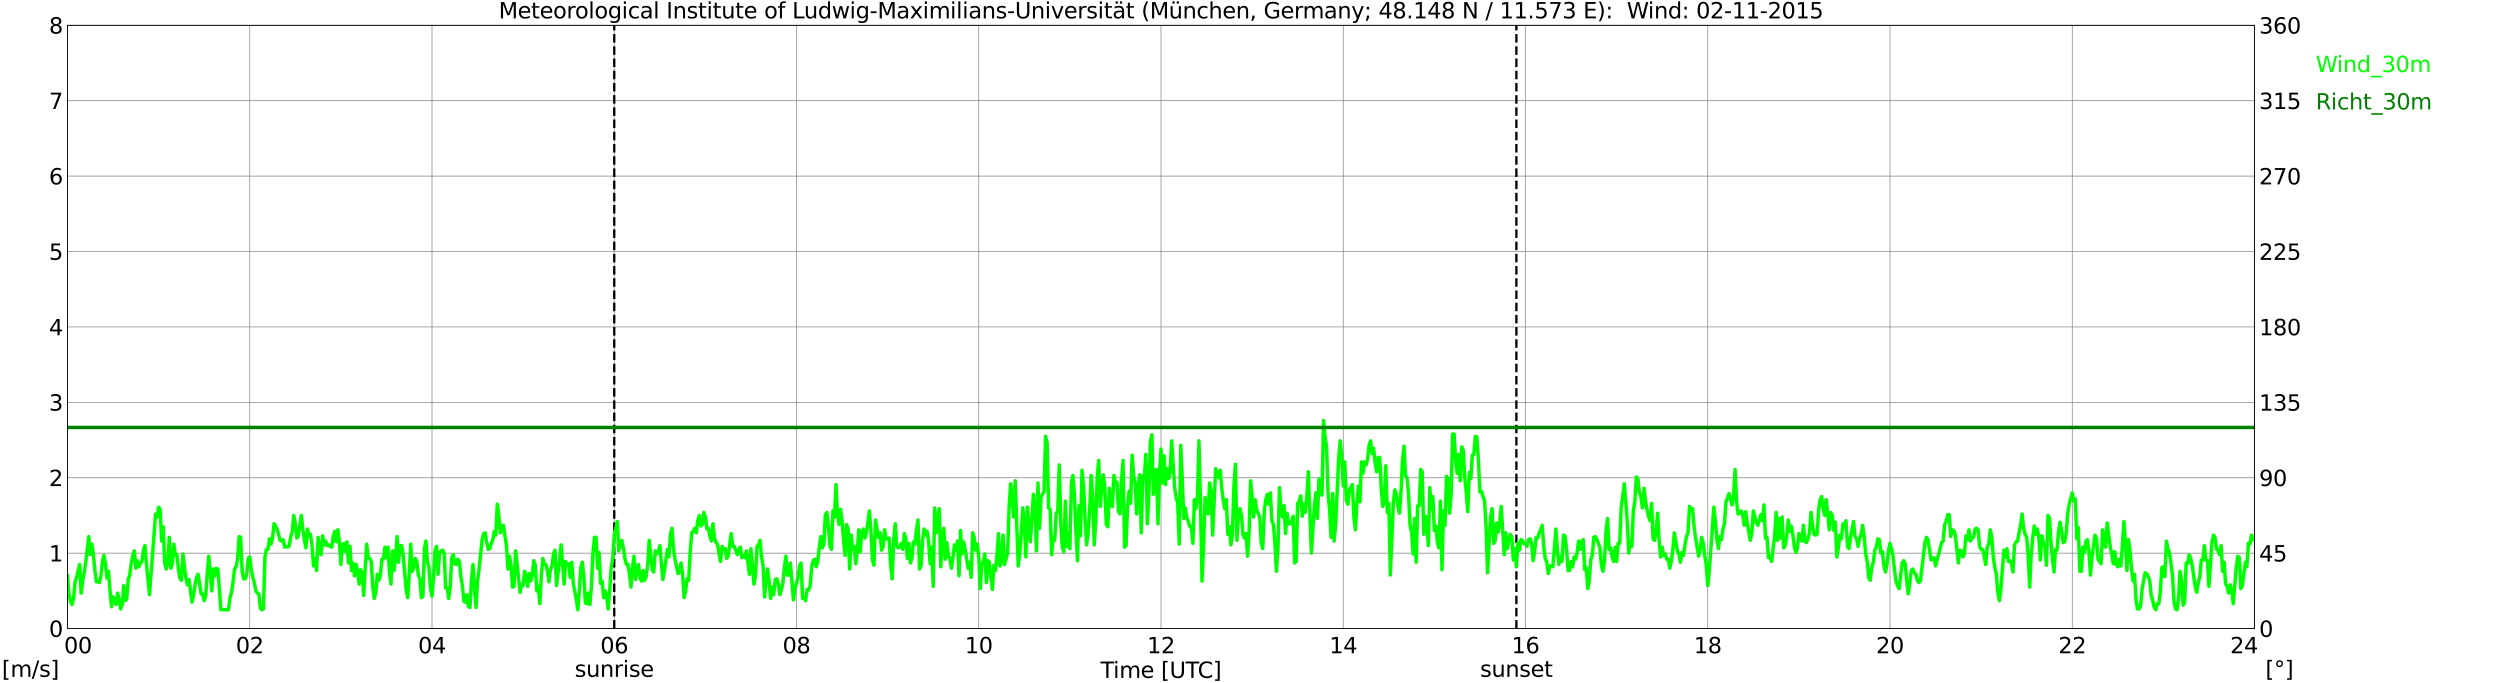 <?xml version="1.0" encoding="utf-8" standalone="no"?>
<!DOCTYPE svg PUBLIC "-//W3C//DTD SVG 1.1//EN"
  "http://www.w3.org/Graphics/SVG/1.1/DTD/svg11.dtd">
<svg xmlns:xlink="http://www.w3.org/1999/xlink" width="1085.4pt" height="296.64pt" viewBox="0 0 1085.4 296.64" xmlns="http://www.w3.org/2000/svg" version="1.1">
 <defs>
  <style type="text/css">*{stroke-linejoin: round; stroke-linecap: butt}</style>
 </defs>
 <g id="figure_1">
  <g id="patch_1">
   <path d="M 0 296.64 
L 1085.4 296.64 
L 1085.4 0 
L 0 0 
z
" style="fill: #ffffff"/>
  </g>
  <g id="axes_1">
   <g id="patch_2">
    <path d="M 29.306 272.909 
L 978.814 272.909 
L 978.814 10.976 
L 29.306 10.976 
z
" style="fill: #ffffff"/>
   </g>
   <g id="patch_3">
    <path d="M 978.814 272.909 
L 978.814 272.909 
L 978.814 10.976 
L 978.814 10.976 
z
" clip-path="url(#pa7f1c4be7a)" style="fill: #d3d3d3; opacity: 0.25; stroke: #d3d3d3; stroke-linejoin: miter"/>
   </g>
   <g id="matplotlib.axis_1">
    <g id="xtick_1">
     <g id="line2d_1">
      <path d="M 29.306 272.909 
L 29.306 10.976 
" clip-path="url(#pa7f1c4be7a)" style="fill: none; stroke: #808080; stroke-width: 0.3; stroke-linecap: square"/>
     </g>
     <g id="line2d_2"/>
     <g id="text_1">
      <!--    00 -->
      <g transform="translate(18.733 283.627) scale(0.095 -0.095)">
       <defs>
        <path id="DejaVuSans-20" transform="scale(0.016)"/>
        <path id="DejaVuSans-30" d="M 2034 4250 
Q 1547 4250 1301 3770 
Q 1056 3291 1056 2328 
Q 1056 1369 1301 889 
Q 1547 409 2034 409 
Q 2525 409 2770 889 
Q 3016 1369 3016 2328 
Q 3016 3291 2770 3770 
Q 2525 4250 2034 4250 
z
M 2034 4750 
Q 2819 4750 3233 4129 
Q 3647 3509 3647 2328 
Q 3647 1150 3233 529 
Q 2819 -91 2034 -91 
Q 1250 -91 836 529 
Q 422 1150 422 2328 
Q 422 3509 836 4129 
Q 1250 4750 2034 4750 
z
" transform="scale(0.016)"/>
       </defs>
       <use xlink:href="#DejaVuSans-20"/>
       <use xlink:href="#DejaVuSans-20" transform="translate(31.787 0)"/>
       <use xlink:href="#DejaVuSans-20" transform="translate(63.574 0)"/>
       <use xlink:href="#DejaVuSans-30" transform="translate(95.361 0)"/>
       <use xlink:href="#DejaVuSans-30" transform="translate(158.984 0)"/>
      </g>
     </g>
    </g>
    <g id="xtick_2">
     <g id="line2d_3">
      <path d="M 108.431 272.909 
L 108.431 10.976 
" clip-path="url(#pa7f1c4be7a)" style="fill: none; stroke: #808080; stroke-width: 0.3; stroke-linecap: square"/>
     </g>
     <g id="line2d_4"/>
     <g id="text_2">
      <!-- 02 -->
      <g transform="translate(102.387 283.627) scale(0.095 -0.095)">
       <defs>
        <path id="DejaVuSans-32" d="M 1228 531 
L 3431 531 
L 3431 0 
L 469 0 
L 469 531 
Q 828 903 1448 1529 
Q 2069 2156 2228 2338 
Q 2531 2678 2651 2914 
Q 2772 3150 2772 3378 
Q 2772 3750 2511 3984 
Q 2250 4219 1831 4219 
Q 1534 4219 1204 4116 
Q 875 4013 500 3803 
L 500 4441 
Q 881 4594 1212 4672 
Q 1544 4750 1819 4750 
Q 2544 4750 2975 4387 
Q 3406 4025 3406 3419 
Q 3406 3131 3298 2873 
Q 3191 2616 2906 2266 
Q 2828 2175 2409 1742 
Q 1991 1309 1228 531 
z
" transform="scale(0.016)"/>
       </defs>
       <use xlink:href="#DejaVuSans-30"/>
       <use xlink:href="#DejaVuSans-32" transform="translate(63.623 0)"/>
      </g>
     </g>
    </g>
    <g id="xtick_3">
     <g id="line2d_5">
      <path d="M 187.557 272.909 
L 187.557 10.976 
" clip-path="url(#pa7f1c4be7a)" style="fill: none; stroke: #808080; stroke-width: 0.3; stroke-linecap: square"/>
     </g>
     <g id="line2d_6"/>
     <g id="text_3">
      <!-- 04 -->
      <g transform="translate(181.513 283.627) scale(0.095 -0.095)">
       <defs>
        <path id="DejaVuSans-34" d="M 2419 4116 
L 825 1625 
L 2419 1625 
L 2419 4116 
z
M 2253 4666 
L 3047 4666 
L 3047 1625 
L 3713 1625 
L 3713 1100 
L 3047 1100 
L 3047 0 
L 2419 0 
L 2419 1100 
L 313 1100 
L 313 1709 
L 2253 4666 
z
" transform="scale(0.016)"/>
       </defs>
       <use xlink:href="#DejaVuSans-30"/>
       <use xlink:href="#DejaVuSans-34" transform="translate(63.623 0)"/>
      </g>
     </g>
    </g>
    <g id="xtick_4">
     <g id="line2d_7">
      <path d="M 266.683 272.909 
L 266.683 10.976 
" clip-path="url(#pa7f1c4be7a)" style="fill: none; stroke: #808080; stroke-width: 0.3; stroke-linecap: square"/>
     </g>
     <g id="line2d_8"/>
     <g id="text_4">
      <!-- 06 -->
      <g transform="translate(260.638 283.627) scale(0.095 -0.095)">
       <defs>
        <path id="DejaVuSans-36" d="M 2113 2584 
Q 1688 2584 1439 2293 
Q 1191 2003 1191 1497 
Q 1191 994 1439 701 
Q 1688 409 2113 409 
Q 2538 409 2786 701 
Q 3034 994 3034 1497 
Q 3034 2003 2786 2293 
Q 2538 2584 2113 2584 
z
M 3366 4563 
L 3366 3988 
Q 3128 4100 2886 4159 
Q 2644 4219 2406 4219 
Q 1781 4219 1451 3797 
Q 1122 3375 1075 2522 
Q 1259 2794 1537 2939 
Q 1816 3084 2150 3084 
Q 2853 3084 3261 2657 
Q 3669 2231 3669 1497 
Q 3669 778 3244 343 
Q 2819 -91 2113 -91 
Q 1303 -91 875 529 
Q 447 1150 447 2328 
Q 447 3434 972 4092 
Q 1497 4750 2381 4750 
Q 2619 4750 2861 4703 
Q 3103 4656 3366 4563 
z
" transform="scale(0.016)"/>
       </defs>
       <use xlink:href="#DejaVuSans-30"/>
       <use xlink:href="#DejaVuSans-36" transform="translate(63.623 0)"/>
      </g>
     </g>
    </g>
    <g id="xtick_5">
     <g id="line2d_9">
      <path d="M 345.808 272.909 
L 345.808 10.976 
" clip-path="url(#pa7f1c4be7a)" style="fill: none; stroke: #808080; stroke-width: 0.3; stroke-linecap: square"/>
     </g>
     <g id="line2d_10"/>
     <g id="text_5">
      <!-- 08 -->
      <g transform="translate(339.764 283.627) scale(0.095 -0.095)">
       <defs>
        <path id="DejaVuSans-38" d="M 2034 2216 
Q 1584 2216 1326 1975 
Q 1069 1734 1069 1313 
Q 1069 891 1326 650 
Q 1584 409 2034 409 
Q 2484 409 2743 651 
Q 3003 894 3003 1313 
Q 3003 1734 2745 1975 
Q 2488 2216 2034 2216 
z
M 1403 2484 
Q 997 2584 770 2862 
Q 544 3141 544 3541 
Q 544 4100 942 4425 
Q 1341 4750 2034 4750 
Q 2731 4750 3128 4425 
Q 3525 4100 3525 3541 
Q 3525 3141 3298 2862 
Q 3072 2584 2669 2484 
Q 3125 2378 3379 2068 
Q 3634 1759 3634 1313 
Q 3634 634 3220 271 
Q 2806 -91 2034 -91 
Q 1263 -91 848 271 
Q 434 634 434 1313 
Q 434 1759 690 2068 
Q 947 2378 1403 2484 
z
M 1172 3481 
Q 1172 3119 1398 2916 
Q 1625 2713 2034 2713 
Q 2441 2713 2670 2916 
Q 2900 3119 2900 3481 
Q 2900 3844 2670 4047 
Q 2441 4250 2034 4250 
Q 1625 4250 1398 4047 
Q 1172 3844 1172 3481 
z
" transform="scale(0.016)"/>
       </defs>
       <use xlink:href="#DejaVuSans-30"/>
       <use xlink:href="#DejaVuSans-38" transform="translate(63.623 0)"/>
      </g>
     </g>
    </g>
    <g id="xtick_6">
     <g id="line2d_11">
      <path d="M 424.934 272.909 
L 424.934 10.976 
" clip-path="url(#pa7f1c4be7a)" style="fill: none; stroke: #808080; stroke-width: 0.3; stroke-linecap: square"/>
     </g>
     <g id="line2d_12"/>
     <g id="text_6">
      <!-- 10 -->
      <g transform="translate(418.89 283.627) scale(0.095 -0.095)">
       <defs>
        <path id="DejaVuSans-31" d="M 794 531 
L 1825 531 
L 1825 4091 
L 703 3866 
L 703 4441 
L 1819 4666 
L 2450 4666 
L 2450 531 
L 3481 531 
L 3481 0 
L 794 0 
L 794 531 
z
" transform="scale(0.016)"/>
       </defs>
       <use xlink:href="#DejaVuSans-31"/>
       <use xlink:href="#DejaVuSans-30" transform="translate(63.623 0)"/>
      </g>
     </g>
    </g>
    <g id="xtick_7">
     <g id="line2d_13">
      <path d="M 504.06 272.909 
L 504.06 10.976 
" clip-path="url(#pa7f1c4be7a)" style="fill: none; stroke: #808080; stroke-width: 0.3; stroke-linecap: square"/>
     </g>
     <g id="line2d_14"/>
     <g id="text_7">
      <!-- 12 -->
      <g transform="translate(498.015 283.627) scale(0.095 -0.095)">
       <use xlink:href="#DejaVuSans-31"/>
       <use xlink:href="#DejaVuSans-32" transform="translate(63.623 0)"/>
      </g>
     </g>
    </g>
    <g id="xtick_8">
     <g id="line2d_15">
      <path d="M 583.185 272.909 
L 583.185 10.976 
" clip-path="url(#pa7f1c4be7a)" style="fill: none; stroke: #808080; stroke-width: 0.3; stroke-linecap: square"/>
     </g>
     <g id="line2d_16"/>
     <g id="text_8">
      <!-- 14 -->
      <g transform="translate(577.141 283.627) scale(0.095 -0.095)">
       <use xlink:href="#DejaVuSans-31"/>
       <use xlink:href="#DejaVuSans-34" transform="translate(63.623 0)"/>
      </g>
     </g>
    </g>
    <g id="xtick_9">
     <g id="line2d_17">
      <path d="M 662.311 272.909 
L 662.311 10.976 
" clip-path="url(#pa7f1c4be7a)" style="fill: none; stroke: #808080; stroke-width: 0.3; stroke-linecap: square"/>
     </g>
     <g id="line2d_18"/>
     <g id="text_9">
      <!-- 16 -->
      <g transform="translate(656.267 283.627) scale(0.095 -0.095)">
       <use xlink:href="#DejaVuSans-31"/>
       <use xlink:href="#DejaVuSans-36" transform="translate(63.623 0)"/>
      </g>
     </g>
    </g>
    <g id="xtick_10">
     <g id="line2d_19">
      <path d="M 741.437 272.909 
L 741.437 10.976 
" clip-path="url(#pa7f1c4be7a)" style="fill: none; stroke: #808080; stroke-width: 0.3; stroke-linecap: square"/>
     </g>
     <g id="line2d_20"/>
     <g id="text_10">
      <!-- 18 -->
      <g transform="translate(735.392 283.627) scale(0.095 -0.095)">
       <use xlink:href="#DejaVuSans-31"/>
       <use xlink:href="#DejaVuSans-38" transform="translate(63.623 0)"/>
      </g>
     </g>
    </g>
    <g id="xtick_11">
     <g id="line2d_21">
      <path d="M 820.562 272.909 
L 820.562 10.976 
" clip-path="url(#pa7f1c4be7a)" style="fill: none; stroke: #808080; stroke-width: 0.3; stroke-linecap: square"/>
     </g>
     <g id="line2d_22"/>
     <g id="text_11">
      <!-- 20 -->
      <g transform="translate(814.518 283.627) scale(0.095 -0.095)">
       <use xlink:href="#DejaVuSans-32"/>
       <use xlink:href="#DejaVuSans-30" transform="translate(63.623 0)"/>
      </g>
     </g>
    </g>
    <g id="xtick_12">
     <g id="line2d_23">
      <path d="M 899.688 272.909 
L 899.688 10.976 
" clip-path="url(#pa7f1c4be7a)" style="fill: none; stroke: #808080; stroke-width: 0.3; stroke-linecap: square"/>
     </g>
     <g id="line2d_24"/>
     <g id="text_12">
      <!-- 22 -->
      <g transform="translate(893.644 283.627) scale(0.095 -0.095)">
       <use xlink:href="#DejaVuSans-32"/>
       <use xlink:href="#DejaVuSans-32" transform="translate(63.623 0)"/>
      </g>
     </g>
    </g>
    <g id="xtick_13">
     <g id="line2d_25">
      <path d="M 978.814 272.909 
L 978.814 10.976 
" clip-path="url(#pa7f1c4be7a)" style="fill: none; stroke: #808080; stroke-width: 0.3; stroke-linecap: square"/>
     </g>
     <g id="line2d_26"/>
     <g id="text_13">
      <!-- 24    -->
      <g transform="translate(968.241 283.627) scale(0.095 -0.095)">
       <use xlink:href="#DejaVuSans-32"/>
       <use xlink:href="#DejaVuSans-34" transform="translate(63.623 0)"/>
       <use xlink:href="#DejaVuSans-20" transform="translate(127.246 0)"/>
       <use xlink:href="#DejaVuSans-20" transform="translate(159.033 0)"/>
       <use xlink:href="#DejaVuSans-20" transform="translate(190.82 0)"/>
      </g>
     </g>
    </g>
    <g id="text_14">
     <!-- Time [UTC] -->
     <g transform="translate(477.806 294.322) scale(0.095 -0.095)">
      <defs>
       <path id="DejaVuSans-54" d="M -19 4666 
L 3928 4666 
L 3928 4134 
L 2272 4134 
L 2272 0 
L 1638 0 
L 1638 4134 
L -19 4134 
L -19 4666 
z
" transform="scale(0.016)"/>
       <path id="DejaVuSans-69" d="M 603 3500 
L 1178 3500 
L 1178 0 
L 603 0 
L 603 3500 
z
M 603 4863 
L 1178 4863 
L 1178 4134 
L 603 4134 
L 603 4863 
z
" transform="scale(0.016)"/>
       <path id="DejaVuSans-6d" d="M 3328 2828 
Q 3544 3216 3844 3400 
Q 4144 3584 4550 3584 
Q 5097 3584 5394 3201 
Q 5691 2819 5691 2113 
L 5691 0 
L 5113 0 
L 5113 2094 
Q 5113 2597 4934 2840 
Q 4756 3084 4391 3084 
Q 3944 3084 3684 2787 
Q 3425 2491 3425 1978 
L 3425 0 
L 2847 0 
L 2847 2094 
Q 2847 2600 2669 2842 
Q 2491 3084 2119 3084 
Q 1678 3084 1418 2786 
Q 1159 2488 1159 1978 
L 1159 0 
L 581 0 
L 581 3500 
L 1159 3500 
L 1159 2956 
Q 1356 3278 1631 3431 
Q 1906 3584 2284 3584 
Q 2666 3584 2933 3390 
Q 3200 3197 3328 2828 
z
" transform="scale(0.016)"/>
       <path id="DejaVuSans-65" d="M 3597 1894 
L 3597 1613 
L 953 1613 
Q 991 1019 1311 708 
Q 1631 397 2203 397 
Q 2534 397 2845 478 
Q 3156 559 3463 722 
L 3463 178 
Q 3153 47 2828 -22 
Q 2503 -91 2169 -91 
Q 1331 -91 842 396 
Q 353 884 353 1716 
Q 353 2575 817 3079 
Q 1281 3584 2069 3584 
Q 2775 3584 3186 3129 
Q 3597 2675 3597 1894 
z
M 3022 2063 
Q 3016 2534 2758 2815 
Q 2500 3097 2075 3097 
Q 1594 3097 1305 2825 
Q 1016 2553 972 2059 
L 3022 2063 
z
" transform="scale(0.016)"/>
       <path id="DejaVuSans-5b" d="M 550 4863 
L 1875 4863 
L 1875 4416 
L 1125 4416 
L 1125 -397 
L 1875 -397 
L 1875 -844 
L 550 -844 
L 550 4863 
z
" transform="scale(0.016)"/>
       <path id="DejaVuSans-55" d="M 556 4666 
L 1191 4666 
L 1191 1831 
Q 1191 1081 1462 751 
Q 1734 422 2344 422 
Q 2950 422 3222 751 
Q 3494 1081 3494 1831 
L 3494 4666 
L 4128 4666 
L 4128 1753 
Q 4128 841 3676 375 
Q 3225 -91 2344 -91 
Q 1459 -91 1007 375 
Q 556 841 556 1753 
L 556 4666 
z
" transform="scale(0.016)"/>
       <path id="DejaVuSans-43" d="M 4122 4306 
L 4122 3641 
Q 3803 3938 3442 4084 
Q 3081 4231 2675 4231 
Q 1875 4231 1450 3742 
Q 1025 3253 1025 2328 
Q 1025 1406 1450 917 
Q 1875 428 2675 428 
Q 3081 428 3442 575 
Q 3803 722 4122 1019 
L 4122 359 
Q 3791 134 3420 21 
Q 3050 -91 2638 -91 
Q 1578 -91 968 557 
Q 359 1206 359 2328 
Q 359 3453 968 4101 
Q 1578 4750 2638 4750 
Q 3056 4750 3426 4639 
Q 3797 4528 4122 4306 
z
" transform="scale(0.016)"/>
       <path id="DejaVuSans-5d" d="M 1947 4863 
L 1947 -844 
L 622 -844 
L 622 -397 
L 1369 -397 
L 1369 4416 
L 622 4416 
L 622 4863 
L 1947 4863 
z
" transform="scale(0.016)"/>
      </defs>
      <use xlink:href="#DejaVuSans-54"/>
      <use xlink:href="#DejaVuSans-69" transform="translate(57.959 0)"/>
      <use xlink:href="#DejaVuSans-6d" transform="translate(85.742 0)"/>
      <use xlink:href="#DejaVuSans-65" transform="translate(183.154 0)"/>
      <use xlink:href="#DejaVuSans-20" transform="translate(244.678 0)"/>
      <use xlink:href="#DejaVuSans-5b" transform="translate(276.465 0)"/>
      <use xlink:href="#DejaVuSans-55" transform="translate(315.479 0)"/>
      <use xlink:href="#DejaVuSans-54" transform="translate(388.672 0)"/>
      <use xlink:href="#DejaVuSans-43" transform="translate(443.881 0)"/>
      <use xlink:href="#DejaVuSans-5d" transform="translate(513.705 0)"/>
     </g>
    </g>
   </g>
   <g id="matplotlib.axis_2">
    <g id="ytick_1">
     <g id="line2d_27">
      <path d="M 29.306 272.909 
L 978.814 272.909 
" clip-path="url(#pa7f1c4be7a)" style="fill: none; stroke: #808080; stroke-width: 0.3; stroke-linecap: square"/>
     </g>
     <g id="line2d_28"/>
     <g id="text_15">
      <!-- 0 -->
      <g transform="translate(21.261 276.518) scale(0.095 -0.095)">
       <use xlink:href="#DejaVuSans-30"/>
      </g>
     </g>
    </g>
    <g id="ytick_2">
     <g id="line2d_29">
      <path d="M 29.306 240.167 
L 978.814 240.167 
" clip-path="url(#pa7f1c4be7a)" style="fill: none; stroke: #808080; stroke-width: 0.3; stroke-linecap: square"/>
     </g>
     <g id="line2d_30"/>
     <g id="text_16">
      <!-- 1 -->
      <g transform="translate(21.261 243.776) scale(0.095 -0.095)">
       <use xlink:href="#DejaVuSans-31"/>
      </g>
     </g>
    </g>
    <g id="ytick_3">
     <g id="line2d_31">
      <path d="M 29.306 207.426 
L 978.814 207.426 
" clip-path="url(#pa7f1c4be7a)" style="fill: none; stroke: #808080; stroke-width: 0.3; stroke-linecap: square"/>
     </g>
     <g id="line2d_32"/>
     <g id="text_17">
      <!-- 2 -->
      <g transform="translate(21.261 211.035) scale(0.095 -0.095)">
       <use xlink:href="#DejaVuSans-32"/>
      </g>
     </g>
    </g>
    <g id="ytick_4">
     <g id="line2d_33">
      <path d="M 29.306 174.684 
L 978.814 174.684 
" clip-path="url(#pa7f1c4be7a)" style="fill: none; stroke: #808080; stroke-width: 0.3; stroke-linecap: square"/>
     </g>
     <g id="line2d_34"/>
     <g id="text_18">
      <!-- 3 -->
      <g transform="translate(21.261 178.293) scale(0.095 -0.095)">
       <defs>
        <path id="DejaVuSans-33" d="M 2597 2516 
Q 3050 2419 3304 2112 
Q 3559 1806 3559 1356 
Q 3559 666 3084 287 
Q 2609 -91 1734 -91 
Q 1441 -91 1130 -33 
Q 819 25 488 141 
L 488 750 
Q 750 597 1062 519 
Q 1375 441 1716 441 
Q 2309 441 2620 675 
Q 2931 909 2931 1356 
Q 2931 1769 2642 2001 
Q 2353 2234 1838 2234 
L 1294 2234 
L 1294 2753 
L 1863 2753 
Q 2328 2753 2575 2939 
Q 2822 3125 2822 3475 
Q 2822 3834 2567 4026 
Q 2313 4219 1838 4219 
Q 1578 4219 1281 4162 
Q 984 4106 628 3988 
L 628 4550 
Q 988 4650 1302 4700 
Q 1616 4750 1894 4750 
Q 2613 4750 3031 4423 
Q 3450 4097 3450 3541 
Q 3450 3153 3228 2886 
Q 3006 2619 2597 2516 
z
" transform="scale(0.016)"/>
       </defs>
       <use xlink:href="#DejaVuSans-33"/>
      </g>
     </g>
    </g>
    <g id="ytick_5">
     <g id="line2d_35">
      <path d="M 29.306 141.942 
L 978.814 141.942 
" clip-path="url(#pa7f1c4be7a)" style="fill: none; stroke: #808080; stroke-width: 0.3; stroke-linecap: square"/>
     </g>
     <g id="line2d_36"/>
     <g id="text_19">
      <!-- 4 -->
      <g transform="translate(21.261 145.551) scale(0.095 -0.095)">
       <use xlink:href="#DejaVuSans-34"/>
      </g>
     </g>
    </g>
    <g id="ytick_6">
     <g id="line2d_37">
      <path d="M 29.306 109.201 
L 978.814 109.201 
" clip-path="url(#pa7f1c4be7a)" style="fill: none; stroke: #808080; stroke-width: 0.3; stroke-linecap: square"/>
     </g>
     <g id="line2d_38"/>
     <g id="text_20">
      <!-- 5 -->
      <g transform="translate(21.261 112.81) scale(0.095 -0.095)">
       <defs>
        <path id="DejaVuSans-35" d="M 691 4666 
L 3169 4666 
L 3169 4134 
L 1269 4134 
L 1269 2991 
Q 1406 3038 1543 3061 
Q 1681 3084 1819 3084 
Q 2600 3084 3056 2656 
Q 3513 2228 3513 1497 
Q 3513 744 3044 326 
Q 2575 -91 1722 -91 
Q 1428 -91 1123 -41 
Q 819 9 494 109 
L 494 744 
Q 775 591 1075 516 
Q 1375 441 1709 441 
Q 2250 441 2565 725 
Q 2881 1009 2881 1497 
Q 2881 1984 2565 2268 
Q 2250 2553 1709 2553 
Q 1456 2553 1204 2497 
Q 953 2441 691 2322 
L 691 4666 
z
" transform="scale(0.016)"/>
       </defs>
       <use xlink:href="#DejaVuSans-35"/>
      </g>
     </g>
    </g>
    <g id="ytick_7">
     <g id="line2d_39">
      <path d="M 29.306 76.459 
L 978.814 76.459 
" clip-path="url(#pa7f1c4be7a)" style="fill: none; stroke: #808080; stroke-width: 0.3; stroke-linecap: square"/>
     </g>
     <g id="line2d_40"/>
     <g id="text_21">
      <!-- 6 -->
      <g transform="translate(21.261 80.068) scale(0.095 -0.095)">
       <use xlink:href="#DejaVuSans-36"/>
      </g>
     </g>
    </g>
    <g id="ytick_8">
     <g id="line2d_41">
      <path d="M 29.306 43.717 
L 978.814 43.717 
" clip-path="url(#pa7f1c4be7a)" style="fill: none; stroke: #808080; stroke-width: 0.3; stroke-linecap: square"/>
     </g>
     <g id="line2d_42"/>
     <g id="text_22">
      <!-- 7 -->
      <g transform="translate(21.261 47.327) scale(0.095 -0.095)">
       <defs>
        <path id="DejaVuSans-37" d="M 525 4666 
L 3525 4666 
L 3525 4397 
L 1831 0 
L 1172 0 
L 2766 4134 
L 525 4134 
L 525 4666 
z
" transform="scale(0.016)"/>
       </defs>
       <use xlink:href="#DejaVuSans-37"/>
      </g>
     </g>
    </g>
    <g id="ytick_9">
     <g id="line2d_43">
      <path d="M 29.306 10.976 
L 978.814 10.976 
" clip-path="url(#pa7f1c4be7a)" style="fill: none; stroke: #808080; stroke-width: 0.3; stroke-linecap: square"/>
     </g>
     <g id="line2d_44"/>
     <g id="text_23">
      <!-- 8 -->
      <g transform="translate(21.261 14.585) scale(0.095 -0.095)">
       <use xlink:href="#DejaVuSans-38"/>
      </g>
     </g>
    </g>
   </g>
   <g id="line2d_45">
    <path d="M 266.683 272.909 
L 266.683 10.976 
" clip-path="url(#pa7f1c4be7a)" style="fill: none; stroke-dasharray: 3.7,1.6; stroke-dashoffset: 0; stroke: #000000"/>
   </g>
   <g id="line2d_46">
    <path d="M 658.355 272.909 
L 658.355 10.976 
" clip-path="url(#pa7f1c4be7a)" style="fill: none; stroke-dasharray: 3.7,1.6; stroke-dashoffset: 0; stroke: #000000"/>
   </g>
   <g id="line2d_47">
    <path d="M 29.306 249.99 
L 29.965 258.175 
L 30.625 261.122 
L 31.284 262.431 
L 31.943 259.812 
L 32.603 252.609 
L 33.262 250.644 
L 34.581 245.078 
L 35.24 257.52 
L 35.9 251.954 
L 36.559 248.68 
L 37.218 244.096 
L 38.537 232.964 
L 39.197 240.822 
L 39.856 236.238 
L 40.515 240.495 
L 41.175 247.37 
L 41.834 252.609 
L 42.493 252.609 
L 43.153 252.936 
L 43.812 249.99 
L 44.472 243.769 
L 45.131 241.149 
L 45.79 244.751 
L 46.45 250.972 
L 47.109 248.025 
L 47.768 256.538 
L 48.428 263.414 
L 49.087 259.157 
L 49.747 260.14 
L 50.406 262.431 
L 51.065 257.52 
L 51.725 260.467 
L 52.384 264.396 
L 53.043 262.431 
L 53.703 254.246 
L 54.362 260.794 
L 55.022 260.14 
L 55.681 251.627 
L 56.34 249.662 
L 57 244.424 
L 57.659 241.149 
L 58.319 239.185 
L 58.978 246.715 
L 59.637 243.441 
L 60.297 246.061 
L 60.956 244.424 
L 61.615 243.769 
L 62.275 238.857 
L 62.934 236.893 
L 63.594 245.078 
L 64.912 258.175 
L 67.55 223.142 
L 68.209 224.451 
L 68.869 220.195 
L 69.528 221.177 
L 70.187 234.928 
L 70.847 228.708 
L 71.506 244.424 
L 72.166 247.043 
L 72.825 244.424 
L 73.484 233.291 
L 74.144 246.715 
L 74.803 244.751 
L 75.462 236.238 
L 76.122 240.822 
L 76.781 240.822 
L 77.441 247.043 
L 78.1 250.972 
L 78.759 251.954 
L 79.419 240.495 
L 80.078 246.388 
L 80.737 250.972 
L 81.397 253.919 
L 82.056 251.627 
L 83.375 261.449 
L 84.034 258.175 
L 84.694 253.919 
L 85.353 250.644 
L 86.013 249.335 
L 87.331 257.848 
L 87.991 257.848 
L 88.65 260.794 
L 89.309 258.83 
L 89.969 249.007 
L 90.628 241.477 
L 91.288 248.353 
L 91.947 256.538 
L 92.606 247.043 
L 93.266 249.99 
L 93.925 246.715 
L 94.584 247.043 
L 95.903 264.723 
L 99.2 264.723 
L 99.86 259.485 
L 100.519 257.193 
L 101.178 252.609 
L 101.838 247.043 
L 102.497 246.061 
L 103.156 242.786 
L 103.816 232.964 
L 104.475 233.291 
L 105.135 248.025 
L 105.794 251.299 
L 106.453 251.299 
L 107.113 249.662 
L 107.772 242.459 
L 108.431 241.804 
L 109.091 247.37 
L 109.75 250.644 
L 110.41 252.936 
L 111.069 256.538 
L 111.728 257.52 
L 112.388 257.848 
L 113.047 264.069 
L 113.707 264.723 
L 114.366 264.396 
L 115.025 241.804 
L 115.685 238.53 
L 116.344 238.53 
L 117.003 233.946 
L 117.663 236.238 
L 118.322 233.619 
L 118.982 227.398 
L 119.641 228.38 
L 120.3 229.69 
L 121.619 234.601 
L 122.278 234.928 
L 122.938 234.274 
L 123.597 237.548 
L 124.257 237.22 
L 124.916 237.548 
L 125.575 236.893 
L 126.235 232.964 
L 126.894 230.672 
L 127.553 223.796 
L 128.213 227.398 
L 128.872 233.619 
L 129.532 232.637 
L 130.191 227.725 
L 130.85 223.796 
L 131.51 230.017 
L 132.169 234.601 
L 132.829 237.875 
L 133.488 229.69 
L 134.147 232.637 
L 134.807 231.982 
L 135.466 236.893 
L 136.125 245.733 
L 136.785 242.459 
L 137.444 247.698 
L 138.104 233.291 
L 138.763 239.84 
L 139.422 240.822 
L 140.082 232.637 
L 140.741 236.566 
L 141.4 234.928 
L 142.06 236.893 
L 142.719 236.566 
L 143.379 237.22 
L 144.038 237.548 
L 144.697 232.637 
L 145.357 230.672 
L 146.016 235.256 
L 146.676 230.017 
L 147.335 234.928 
L 147.994 245.078 
L 148.654 236.566 
L 149.313 235.911 
L 149.972 239.512 
L 150.632 235.256 
L 151.291 244.424 
L 151.951 237.22 
L 152.61 247.698 
L 153.269 244.424 
L 153.929 249.99 
L 154.588 245.078 
L 155.247 248.025 
L 155.907 253.591 
L 156.566 247.37 
L 157.226 248.68 
L 157.885 258.502 
L 159.204 236.238 
L 159.863 242.132 
L 160.523 242.459 
L 161.182 243.769 
L 161.841 254.901 
L 162.501 259.812 
L 163.16 257.193 
L 163.819 249.335 
L 164.479 251.954 
L 165.138 249.662 
L 165.798 242.786 
L 166.457 242.786 
L 167.116 237.548 
L 167.776 242.132 
L 168.435 237.548 
L 169.094 248.68 
L 169.754 253.591 
L 170.413 239.185 
L 171.073 247.698 
L 171.732 242.132 
L 172.391 232.964 
L 173.051 244.096 
L 173.71 236.893 
L 174.37 236.893 
L 175.029 240.822 
L 176.348 256.211 
L 177.007 259.485 
L 177.666 249.662 
L 178.326 236.238 
L 178.985 248.025 
L 179.645 246.388 
L 180.304 242.459 
L 180.963 243.769 
L 181.623 249.662 
L 182.282 251.299 
L 182.941 259.485 
L 183.601 258.83 
L 184.26 238.203 
L 184.92 234.928 
L 185.579 243.769 
L 186.238 246.388 
L 186.898 255.556 
L 187.557 258.83 
L 188.217 251.299 
L 188.876 238.857 
L 189.535 237.22 
L 190.195 249.335 
L 190.854 240.167 
L 191.513 239.185 
L 192.173 238.857 
L 192.832 240.167 
L 193.492 255.228 
L 194.151 255.228 
L 194.81 259.812 
L 195.47 254.573 
L 196.129 242.132 
L 196.788 240.822 
L 197.448 244.751 
L 198.107 245.078 
L 198.767 242.786 
L 199.426 243.769 
L 200.085 250.317 
L 200.745 254.246 
L 201.404 261.122 
L 202.063 261.449 
L 202.723 258.175 
L 203.382 263.414 
L 204.042 263.741 
L 204.701 251.627 
L 205.36 245.078 
L 206.02 255.883 
L 206.679 263.741 
L 207.339 252.282 
L 207.998 247.043 
L 209.317 234.274 
L 209.976 231.654 
L 210.635 231.327 
L 211.295 235.583 
L 211.954 238.53 
L 212.614 238.203 
L 213.273 235.911 
L 213.932 234.601 
L 214.592 230.672 
L 215.251 232.309 
L 215.91 218.885 
L 216.57 223.796 
L 217.229 231.327 
L 217.889 228.38 
L 218.548 228.053 
L 219.867 236.893 
L 220.526 247.043 
L 221.186 241.477 
L 221.845 245.406 
L 222.504 254.901 
L 223.164 254.573 
L 223.823 239.185 
L 224.482 244.424 
L 225.801 257.193 
L 226.461 253.919 
L 227.12 254.246 
L 227.779 248.025 
L 228.439 249.99 
L 229.098 254.573 
L 229.757 249.007 
L 230.417 252.282 
L 231.076 249.99 
L 231.736 243.441 
L 232.395 245.406 
L 233.054 256.538 
L 233.714 254.573 
L 234.373 262.104 
L 235.033 249.662 
L 235.692 242.459 
L 236.351 245.078 
L 237.011 245.078 
L 237.67 248.025 
L 238.329 252.609 
L 238.989 247.37 
L 239.648 245.733 
L 240.308 240.495 
L 240.967 238.857 
L 241.626 254.246 
L 242.945 243.114 
L 243.604 236.566 
L 244.923 253.591 
L 245.583 243.769 
L 246.242 245.078 
L 246.901 244.751 
L 247.561 250.644 
L 248.22 244.096 
L 248.88 253.264 
L 250.198 260.14 
L 250.858 264.723 
L 251.517 256.538 
L 252.176 246.388 
L 252.836 244.096 
L 253.495 250.644 
L 254.155 261.777 
L 254.814 262.104 
L 255.473 257.52 
L 256.133 262.431 
L 256.792 254.246 
L 257.451 239.84 
L 258.111 233.291 
L 258.77 233.291 
L 259.43 246.715 
L 260.089 239.84 
L 260.748 253.264 
L 261.408 252.282 
L 262.067 259.485 
L 262.726 256.538 
L 263.386 259.157 
L 264.045 264.396 
L 264.705 256.211 
L 265.364 246.388 
L 266.023 242.459 
L 266.683 232.309 
L 268.002 226.416 
L 268.661 239.185 
L 269.32 236.238 
L 269.98 234.601 
L 270.639 237.875 
L 271.298 242.459 
L 271.958 245.078 
L 272.617 245.078 
L 273.277 249.007 
L 273.936 254.901 
L 274.595 246.715 
L 275.255 241.477 
L 275.914 251.627 
L 276.573 247.37 
L 277.233 245.078 
L 277.892 250.972 
L 278.552 252.282 
L 279.211 247.698 
L 279.87 251.954 
L 280.53 250.317 
L 281.189 245.406 
L 281.849 234.601 
L 283.167 247.37 
L 283.827 248.353 
L 284.486 239.185 
L 285.145 240.495 
L 285.805 239.84 
L 286.464 236.893 
L 287.783 251.627 
L 288.442 248.025 
L 289.761 238.53 
L 290.42 241.804 
L 291.08 231.982 
L 291.739 229.362 
L 292.399 238.203 
L 293.058 242.786 
L 294.377 249.007 
L 295.036 248.353 
L 295.696 244.424 
L 296.355 249.335 
L 297.014 259.485 
L 297.674 256.538 
L 298.333 251.299 
L 298.992 251.954 
L 299.652 239.84 
L 300.311 231.327 
L 300.971 230.672 
L 301.63 229.362 
L 302.289 231.327 
L 302.949 226.088 
L 303.608 223.796 
L 304.267 228.38 
L 304.927 227.725 
L 305.586 222.487 
L 306.246 224.451 
L 306.905 229.69 
L 307.564 229.362 
L 308.224 232.964 
L 308.883 234.928 
L 309.543 227.398 
L 310.202 233.619 
L 310.861 235.583 
L 311.521 236.238 
L 312.18 240.495 
L 312.839 243.769 
L 313.499 237.22 
L 314.158 238.857 
L 314.818 238.203 
L 315.477 242.459 
L 316.136 241.477 
L 317.455 231.654 
L 318.114 237.22 
L 318.774 237.22 
L 319.433 238.857 
L 320.093 240.822 
L 320.752 238.53 
L 321.411 237.548 
L 322.071 242.132 
L 322.73 241.149 
L 323.39 242.132 
L 324.049 239.185 
L 325.368 249.335 
L 326.027 238.203 
L 327.346 253.591 
L 328.005 249.99 
L 328.665 237.22 
L 329.324 236.566 
L 329.983 234.601 
L 330.643 241.804 
L 331.302 245.733 
L 331.961 259.157 
L 332.621 251.299 
L 333.28 247.043 
L 333.94 252.609 
L 334.599 259.812 
L 335.258 254.901 
L 335.918 258.175 
L 336.577 251.627 
L 337.236 251.299 
L 337.896 253.264 
L 338.555 258.175 
L 339.215 256.211 
L 339.874 253.264 
L 340.533 246.715 
L 341.193 241.477 
L 341.852 249.662 
L 342.512 249.662 
L 343.171 244.424 
L 344.49 260.467 
L 345.149 255.228 
L 345.808 253.264 
L 346.468 250.644 
L 347.127 245.733 
L 347.787 244.424 
L 348.446 259.812 
L 349.105 259.485 
L 349.765 260.794 
L 350.424 255.883 
L 351.083 256.211 
L 351.743 254.246 
L 352.402 246.061 
L 353.062 243.441 
L 353.721 242.786 
L 354.38 246.061 
L 355.04 243.769 
L 355.699 237.548 
L 356.359 232.964 
L 357.018 237.875 
L 357.677 236.238 
L 358.337 223.469 
L 358.996 222.487 
L 359.655 228.708 
L 360.315 237.22 
L 360.974 238.53 
L 361.634 221.832 
L 362.293 224.451 
L 362.952 210.372 
L 363.612 223.796 
L 364.271 227.725 
L 364.93 221.177 
L 365.59 226.088 
L 366.249 234.601 
L 366.909 241.149 
L 367.568 227.725 
L 368.227 229.69 
L 368.887 247.043 
L 369.546 232.309 
L 370.206 238.53 
L 370.865 237.22 
L 371.524 244.751 
L 372.184 239.84 
L 372.843 230.017 
L 373.502 239.512 
L 374.162 230.672 
L 374.821 229.69 
L 375.481 233.619 
L 376.14 231.327 
L 377.459 221.832 
L 378.118 230.345 
L 378.777 243.114 
L 379.437 245.406 
L 380.096 225.761 
L 381.415 233.291 
L 382.074 231.327 
L 382.734 238.857 
L 383.393 237.548 
L 384.053 230.017 
L 384.712 233.946 
L 385.371 233.946 
L 386.031 233.619 
L 386.69 245.406 
L 387.349 251.299 
L 388.009 234.601 
L 388.668 227.398 
L 389.328 236.893 
L 389.987 237.875 
L 390.646 237.548 
L 391.306 235.911 
L 391.965 238.53 
L 392.624 231.654 
L 393.284 233.946 
L 393.943 242.459 
L 394.603 235.911 
L 395.262 244.424 
L 395.921 242.132 
L 396.581 235.256 
L 397.24 236.238 
L 397.899 230.017 
L 398.559 225.761 
L 399.218 247.043 
L 399.878 245.733 
L 400.537 234.601 
L 401.196 229.69 
L 401.856 232.309 
L 402.515 230.672 
L 403.175 235.256 
L 403.834 244.751 
L 404.493 237.548 
L 405.153 254.573 
L 405.812 220.522 
L 406.471 231.327 
L 407.131 225.106 
L 407.79 220.85 
L 408.45 246.061 
L 409.109 235.583 
L 409.768 229.362 
L 410.428 242.786 
L 411.087 235.583 
L 411.746 241.477 
L 412.406 242.459 
L 413.065 246.715 
L 413.725 242.132 
L 414.384 236.566 
L 415.043 238.857 
L 415.703 234.928 
L 416.362 249.99 
L 417.022 230.345 
L 417.681 240.495 
L 418.34 235.256 
L 419 238.203 
L 420.318 246.715 
L 420.978 244.096 
L 421.637 250.644 
L 422.297 231.327 
L 422.956 233.291 
L 423.615 238.857 
L 424.275 236.238 
L 424.934 241.804 
L 425.593 255.556 
L 426.253 245.078 
L 426.912 243.769 
L 427.572 240.495 
L 428.231 252.936 
L 428.89 243.441 
L 429.55 244.096 
L 430.209 250.972 
L 430.869 255.883 
L 431.528 245.406 
L 432.187 247.698 
L 432.847 240.822 
L 433.506 231.654 
L 434.165 245.733 
L 434.825 243.441 
L 435.484 232.309 
L 436.144 245.078 
L 437.462 240.167 
L 438.122 220.195 
L 438.781 210.045 
L 439.44 215.938 
L 440.1 224.451 
L 440.759 208.735 
L 442.078 245.733 
L 442.737 240.167 
L 443.397 231.327 
L 444.056 220.522 
L 444.716 226.416 
L 445.375 241.804 
L 446.034 220.195 
L 447.353 235.256 
L 448.672 214.629 
L 449.331 221.177 
L 449.991 239.185 
L 450.65 209.717 
L 451.309 229.362 
L 451.969 215.938 
L 453.287 213.319 
L 453.947 189.418 
L 454.606 192.037 
L 455.266 220.522 
L 455.925 221.177 
L 456.584 240.822 
L 457.244 233.291 
L 457.903 234.601 
L 458.563 222.814 
L 459.222 222.159 
L 459.881 201.859 
L 460.541 227.071 
L 461.2 237.548 
L 461.859 239.512 
L 462.519 217.575 
L 463.178 237.22 
L 463.838 231.327 
L 464.497 238.203 
L 465.156 209.717 
L 465.816 206.443 
L 466.475 215.284 
L 467.134 231 
L 467.794 243.441 
L 468.453 219.54 
L 469.113 232.637 
L 469.772 204.151 
L 470.431 211.027 
L 471.091 225.106 
L 471.75 236.566 
L 472.409 231.654 
L 473.069 221.832 
L 473.728 206.443 
L 474.388 215.611 
L 475.047 236.566 
L 475.706 227.071 
L 476.366 207.426 
L 477.025 199.895 
L 477.685 219.867 
L 478.344 212.009 
L 479.003 206.116 
L 479.663 211.682 
L 480.322 227.725 
L 480.981 228.708 
L 481.641 212.009 
L 482.3 219.54 
L 482.96 219.867 
L 483.619 206.443 
L 484.278 209.39 
L 484.938 209.39 
L 485.597 222.159 
L 486.256 223.142 
L 486.916 208.408 
L 487.575 199.895 
L 488.235 237.548 
L 488.894 236.893 
L 489.553 219.54 
L 490.213 213.319 
L 490.872 218.558 
L 491.532 197.603 
L 492.191 206.443 
L 492.85 210.045 
L 493.51 223.142 
L 494.169 210.372 
L 494.828 206.116 
L 495.488 231.327 
L 496.147 206.771 
L 496.807 208.08 
L 497.466 197.276 
L 498.125 227.398 
L 498.785 214.956 
L 499.444 191.71 
L 500.103 188.763 
L 500.763 214.629 
L 501.422 204.806 
L 502.082 203.824 
L 502.741 227.398 
L 503.4 205.788 
L 504.06 194.984 
L 504.719 209.717 
L 505.379 197.93 
L 506.038 210.372 
L 506.697 203.497 
L 507.357 207.753 
L 508.016 205.134 
L 508.675 191.382 
L 509.994 211.682 
L 510.654 216.266 
L 511.313 218.23 
L 511.972 236.238 
L 512.632 193.347 
L 513.291 207.753 
L 513.95 225.106 
L 514.61 220.522 
L 515.269 224.779 
L 515.929 226.416 
L 516.588 228.708 
L 517.247 228.708 
L 517.907 235.911 
L 518.566 216.921 
L 519.226 220.85 
L 519.885 215.611 
L 520.544 191.382 
L 521.204 219.213 
L 521.863 252.282 
L 522.522 238.203 
L 523.182 215.938 
L 523.841 221.832 
L 524.501 223.142 
L 525.16 209.717 
L 525.819 213.319 
L 526.479 232.309 
L 527.797 203.497 
L 529.116 207.426 
L 529.776 204.151 
L 530.435 212.009 
L 531.094 217.248 
L 531.754 220.85 
L 532.413 216.921 
L 533.073 231.982 
L 533.732 228.708 
L 534.391 236.566 
L 535.051 232.309 
L 535.71 211.355 
L 536.369 201.532 
L 537.029 234.601 
L 537.688 222.814 
L 538.348 220.85 
L 539.007 223.796 
L 539.666 232.309 
L 540.326 233.619 
L 540.985 231.654 
L 541.644 241.477 
L 542.304 231.327 
L 542.963 208.735 
L 543.623 215.938 
L 544.282 224.451 
L 544.941 216.921 
L 545.601 221.504 
L 546.26 222.814 
L 546.919 224.451 
L 547.579 235.911 
L 548.238 238.203 
L 548.898 221.832 
L 549.557 216.921 
L 550.216 214.629 
L 550.876 218.885 
L 551.535 213.974 
L 552.195 226.088 
L 552.854 227.725 
L 553.513 235.583 
L 554.173 248.025 
L 554.832 238.53 
L 555.491 211.682 
L 556.151 221.504 
L 556.81 224.451 
L 557.47 219.54 
L 558.129 231.654 
L 558.788 222.814 
L 559.448 227.398 
L 560.107 227.398 
L 560.766 226.416 
L 561.426 224.124 
L 562.085 244.424 
L 562.745 243.769 
L 563.404 218.558 
L 564.063 217.575 
L 564.723 215.284 
L 565.382 224.124 
L 566.042 218.885 
L 566.701 222.487 
L 567.36 215.611 
L 568.02 204.806 
L 569.338 240.167 
L 570.657 219.54 
L 571.317 213.974 
L 571.976 225.106 
L 572.635 208.08 
L 573.295 213.646 
L 573.954 214.956 
L 574.613 182.542 
L 575.273 189.745 
L 575.932 193.674 
L 576.592 214.301 
L 577.251 221.177 
L 577.91 233.291 
L 578.57 214.301 
L 579.229 234.928 
L 579.889 227.725 
L 581.207 198.913 
L 581.867 191.382 
L 582.526 197.276 
L 583.185 211.027 
L 583.845 200.55 
L 584.504 217.248 
L 585.164 218.885 
L 585.823 212.664 
L 586.482 211.682 
L 587.142 210.372 
L 587.801 224.451 
L 588.46 230.017 
L 589.12 218.23 
L 589.779 211.027 
L 590.439 217.903 
L 591.098 200.55 
L 591.757 205.461 
L 592.417 200.55 
L 593.076 201.859 
L 593.736 199.568 
L 594.395 193.347 
L 595.054 191.382 
L 595.714 196.948 
L 596.373 194.656 
L 597.032 201.205 
L 597.692 204.806 
L 598.351 198.585 
L 599.011 198.585 
L 599.67 212.009 
L 600.329 219.867 
L 600.989 217.575 
L 601.648 202.187 
L 602.307 222.487 
L 602.967 218.558 
L 603.626 249.662 
L 604.945 217.903 
L 605.604 212.664 
L 606.264 214.629 
L 606.923 219.867 
L 607.582 222.814 
L 608.242 213.974 
L 608.901 200.222 
L 609.561 193.674 
L 610.22 206.443 
L 610.879 207.426 
L 611.539 214.629 
L 612.198 228.053 
L 612.858 231 
L 613.517 240.495 
L 614.176 225.106 
L 614.836 244.096 
L 615.495 219.54 
L 616.154 219.54 
L 616.814 203.824 
L 617.473 204.806 
L 618.133 231.982 
L 618.792 224.124 
L 619.451 226.743 
L 620.111 236.893 
L 620.77 211.682 
L 621.429 221.177 
L 622.089 215.611 
L 622.748 230.345 
L 623.408 228.38 
L 624.067 235.583 
L 624.726 237.875 
L 625.386 217.575 
L 626.045 247.37 
L 626.705 221.832 
L 627.364 228.053 
L 628.023 206.771 
L 628.683 207.753 
L 629.342 222.814 
L 630.001 215.284 
L 630.661 188.435 
L 631.32 188.435 
L 631.98 199.895 
L 632.639 205.461 
L 633.298 197.276 
L 633.958 208.735 
L 634.617 194.001 
L 635.276 195.311 
L 635.936 207.426 
L 636.595 213.646 
L 637.255 222.159 
L 637.914 205.134 
L 638.573 207.753 
L 639.233 197.603 
L 639.892 197.276 
L 640.552 189.418 
L 641.211 189.745 
L 641.87 199.895 
L 642.53 213.646 
L 643.189 213.319 
L 643.848 215.611 
L 644.508 217.248 
L 645.167 228.053 
L 645.827 248.68 
L 647.145 224.451 
L 647.805 220.85 
L 648.464 235.911 
L 649.123 234.928 
L 649.783 227.071 
L 650.442 231 
L 651.102 226.743 
L 651.761 219.867 
L 653.08 240.822 
L 653.739 231.327 
L 654.399 238.203 
L 655.058 234.601 
L 655.717 231.982 
L 656.377 233.291 
L 657.036 243.114 
L 657.695 238.203 
L 658.355 246.061 
L 659.014 235.583 
L 659.674 238.857 
L 660.333 234.274 
L 660.992 234.601 
L 661.652 235.911 
L 662.311 236.238 
L 662.97 237.22 
L 663.63 234.274 
L 664.289 233.946 
L 664.949 235.583 
L 665.608 243.441 
L 666.267 239.84 
L 666.927 233.291 
L 667.586 233.619 
L 668.246 231.327 
L 668.905 230.017 
L 669.564 228.053 
L 670.224 237.22 
L 670.883 242.459 
L 671.542 244.096 
L 672.202 249.007 
L 672.861 245.733 
L 673.521 245.733 
L 674.18 246.061 
L 674.839 238.53 
L 675.499 229.69 
L 676.158 239.185 
L 676.817 245.078 
L 677.477 241.804 
L 678.136 243.769 
L 678.796 232.309 
L 679.455 232.637 
L 680.114 237.875 
L 680.774 247.698 
L 681.433 247.698 
L 682.092 243.769 
L 682.752 246.061 
L 683.411 241.804 
L 684.071 242.786 
L 684.73 239.84 
L 685.389 234.928 
L 686.049 238.53 
L 686.708 234.928 
L 687.368 234.274 
L 688.027 247.37 
L 688.686 246.388 
L 689.346 255.556 
L 690.005 252.282 
L 690.664 242.786 
L 691.324 241.149 
L 691.983 233.291 
L 692.643 232.964 
L 693.302 234.274 
L 693.961 235.911 
L 694.621 237.875 
L 695.28 245.406 
L 695.939 248.025 
L 696.599 243.441 
L 697.258 230.672 
L 697.918 225.106 
L 698.577 238.53 
L 699.236 237.875 
L 699.896 241.804 
L 700.555 243.769 
L 701.215 237.548 
L 701.874 243.769 
L 702.533 235.911 
L 703.193 235.911 
L 703.852 220.195 
L 704.511 215.611 
L 705.171 210.045 
L 705.83 217.575 
L 706.49 226.743 
L 707.149 240.167 
L 707.808 234.928 
L 708.468 237.22 
L 709.127 221.832 
L 709.786 217.575 
L 710.446 207.098 
L 711.105 207.753 
L 711.765 213.974 
L 712.424 215.611 
L 713.083 220.522 
L 713.743 212.009 
L 714.402 217.248 
L 715.062 221.504 
L 715.721 224.124 
L 716.38 226.088 
L 717.04 218.558 
L 717.699 233.946 
L 718.358 234.601 
L 719.018 230.672 
L 719.677 222.814 
L 720.337 234.928 
L 720.996 241.804 
L 721.655 237.548 
L 722.315 241.149 
L 722.974 240.495 
L 723.633 242.786 
L 724.293 242.786 
L 724.952 246.715 
L 725.612 243.769 
L 726.271 238.857 
L 726.93 231.327 
L 728.249 239.185 
L 728.909 240.495 
L 729.568 244.096 
L 730.227 239.84 
L 730.887 241.149 
L 731.546 236.566 
L 732.205 232.964 
L 732.865 231.327 
L 733.524 219.867 
L 734.184 221.504 
L 734.843 220.85 
L 735.502 228.708 
L 736.162 233.619 
L 737.48 241.477 
L 738.14 238.53 
L 738.799 233.291 
L 739.459 235.583 
L 740.118 241.149 
L 740.777 245.078 
L 741.437 254.246 
L 742.096 248.025 
L 744.074 220.195 
L 744.734 226.088 
L 745.393 234.274 
L 746.052 238.203 
L 746.712 232.964 
L 747.371 234.274 
L 748.031 229.69 
L 748.69 227.398 
L 749.349 217.903 
L 750.009 216.266 
L 750.668 214.301 
L 751.987 219.213 
L 752.646 214.956 
L 753.306 203.824 
L 753.965 217.903 
L 754.624 223.142 
L 755.284 222.814 
L 755.943 221.832 
L 756.602 223.469 
L 757.262 228.053 
L 757.921 222.159 
L 758.581 227.071 
L 759.899 234.601 
L 760.559 231.654 
L 761.218 221.832 
L 762.537 227.071 
L 763.196 228.053 
L 763.856 225.433 
L 764.515 223.469 
L 765.174 226.088 
L 765.834 219.213 
L 766.493 233.619 
L 767.153 233.291 
L 767.812 242.132 
L 768.471 241.804 
L 769.131 243.769 
L 770.449 232.964 
L 771.109 222.487 
L 771.768 234.601 
L 772.428 225.106 
L 773.087 233.619 
L 773.746 224.451 
L 774.406 237.875 
L 775.065 236.893 
L 775.725 232.964 
L 776.384 225.761 
L 777.043 230.672 
L 777.703 228.38 
L 778.362 231.982 
L 779.021 237.22 
L 779.681 239.84 
L 780.34 238.203 
L 781 231.654 
L 781.659 232.964 
L 782.318 234.928 
L 782.978 228.053 
L 783.637 234.928 
L 784.296 235.583 
L 784.956 233.946 
L 785.615 231.327 
L 786.275 222.487 
L 786.934 228.053 
L 787.593 231.982 
L 788.253 232.309 
L 788.912 231.982 
L 789.572 221.504 
L 790.231 216.921 
L 790.89 215.611 
L 791.55 221.177 
L 792.209 223.796 
L 792.868 216.921 
L 793.528 222.814 
L 794.187 230.017 
L 794.847 222.487 
L 795.506 223.796 
L 796.165 230.345 
L 796.825 226.743 
L 797.484 241.804 
L 798.143 237.875 
L 798.803 232.309 
L 799.462 233.946 
L 800.122 227.398 
L 800.781 229.035 
L 801.44 226.088 
L 802.1 237.22 
L 802.759 238.203 
L 803.419 233.291 
L 804.737 226.416 
L 805.397 232.964 
L 806.056 233.946 
L 806.715 237.22 
L 807.375 233.619 
L 808.034 231.982 
L 808.694 228.053 
L 809.353 233.291 
L 810.012 240.495 
L 810.672 243.769 
L 811.331 250.972 
L 811.99 251.954 
L 812.65 246.388 
L 813.309 244.096 
L 813.969 238.857 
L 814.628 237.548 
L 815.287 233.946 
L 815.947 234.274 
L 816.606 240.167 
L 817.265 239.512 
L 817.925 245.733 
L 818.584 248.353 
L 819.244 245.078 
L 819.903 239.185 
L 820.562 235.911 
L 821.222 238.203 
L 821.881 241.477 
L 822.541 247.698 
L 823.2 252.609 
L 823.859 254.246 
L 824.519 255.556 
L 825.837 244.424 
L 826.497 243.441 
L 827.156 244.751 
L 827.816 252.282 
L 828.475 257.848 
L 829.134 253.591 
L 829.794 247.698 
L 830.453 247.043 
L 831.112 248.68 
L 831.772 249.335 
L 832.431 251.954 
L 833.091 252.936 
L 833.75 252.282 
L 835.728 235.583 
L 836.388 233.291 
L 837.047 234.274 
L 838.366 243.114 
L 839.025 242.786 
L 839.684 242.132 
L 840.344 245.733 
L 842.981 235.583 
L 843.641 234.928 
L 844.3 227.725 
L 844.959 226.416 
L 845.619 223.469 
L 846.278 223.469 
L 846.938 232.964 
L 847.597 230.017 
L 848.256 230.345 
L 848.916 232.309 
L 850.235 244.424 
L 850.894 238.857 
L 851.553 239.185 
L 852.213 241.804 
L 852.872 240.495 
L 853.531 232.637 
L 854.191 234.274 
L 854.85 230.017 
L 855.51 234.928 
L 856.169 233.291 
L 856.828 233.291 
L 857.488 229.69 
L 858.147 229.362 
L 858.806 230.017 
L 859.466 237.22 
L 860.125 238.53 
L 860.785 238.53 
L 861.444 241.477 
L 862.103 245.078 
L 862.763 237.548 
L 863.422 236.238 
L 864.082 230.017 
L 864.741 232.964 
L 865.4 241.804 
L 866.06 246.388 
L 866.719 249.335 
L 867.378 257.193 
L 868.038 260.794 
L 868.697 255.883 
L 870.016 238.857 
L 870.675 241.804 
L 871.335 238.203 
L 871.994 243.769 
L 872.653 243.441 
L 873.313 244.751 
L 873.972 248.353 
L 874.632 236.566 
L 875.291 235.256 
L 875.95 234.928 
L 877.269 227.725 
L 877.929 223.142 
L 878.588 229.362 
L 879.247 231.982 
L 879.907 233.291 
L 880.566 241.804 
L 881.225 254.901 
L 881.885 240.495 
L 882.544 233.291 
L 883.204 228.38 
L 883.863 231.982 
L 884.522 229.69 
L 885.182 233.291 
L 885.841 243.114 
L 886.5 232.637 
L 887.16 235.911 
L 887.819 237.22 
L 888.479 245.406 
L 889.138 223.796 
L 889.797 224.779 
L 890.457 235.583 
L 891.116 242.786 
L 891.775 248.353 
L 892.435 238.53 
L 893.094 238.857 
L 893.754 230.672 
L 894.413 226.743 
L 895.072 230.345 
L 895.732 235.583 
L 896.391 235.256 
L 897.051 231.654 
L 897.71 222.814 
L 898.369 218.885 
L 899.688 213.974 
L 900.347 217.575 
L 901.007 216.593 
L 901.666 233.946 
L 902.326 229.035 
L 902.985 248.025 
L 903.644 248.025 
L 904.304 237.548 
L 904.963 239.84 
L 905.622 234.928 
L 906.282 234.274 
L 906.941 239.512 
L 907.601 249.662 
L 908.26 241.804 
L 909.579 232.309 
L 910.238 233.946 
L 910.898 242.786 
L 912.216 244.751 
L 912.876 230.017 
L 913.535 233.291 
L 914.194 237.548 
L 914.854 227.071 
L 916.173 237.22 
L 916.832 240.495 
L 917.491 244.751 
L 918.151 239.512 
L 918.81 245.078 
L 919.469 246.061 
L 920.129 242.786 
L 920.788 245.733 
L 921.448 236.893 
L 922.107 226.416 
L 922.766 235.256 
L 923.426 247.698 
L 924.085 234.274 
L 924.745 239.185 
L 925.404 246.715 
L 926.063 252.282 
L 926.723 249.335 
L 927.382 260.467 
L 928.041 264.396 
L 928.701 264.396 
L 929.36 263.086 
L 930.02 255.556 
L 931.338 248.68 
L 931.998 249.007 
L 932.657 250.317 
L 933.316 251.954 
L 933.976 258.502 
L 934.635 260.794 
L 935.295 263.741 
L 935.954 264.723 
L 936.613 262.104 
L 937.273 262.104 
L 937.932 256.865 
L 938.592 246.388 
L 939.251 246.061 
L 939.91 250.317 
L 940.57 234.928 
L 941.229 238.203 
L 941.888 239.84 
L 942.548 244.424 
L 943.207 249.99 
L 943.867 261.122 
L 944.526 264.396 
L 945.185 264.723 
L 945.845 259.485 
L 946.504 248.025 
L 947.163 251.954 
L 947.823 262.759 
L 948.482 261.449 
L 949.142 244.424 
L 949.801 244.751 
L 950.46 240.822 
L 951.12 242.459 
L 951.779 245.733 
L 953.098 254.901 
L 953.757 257.193 
L 954.417 252.936 
L 955.076 250.317 
L 955.735 243.114 
L 956.395 243.114 
L 957.054 236.893 
L 957.714 243.114 
L 958.373 243.441 
L 959.032 254.573 
L 960.351 235.583 
L 961.01 232.309 
L 961.67 233.291 
L 962.329 238.53 
L 962.989 238.857 
L 963.648 240.822 
L 964.307 236.893 
L 964.967 248.025 
L 965.626 244.096 
L 966.285 253.591 
L 966.945 254.573 
L 967.604 257.52 
L 968.264 253.919 
L 968.923 256.211 
L 969.582 262.104 
L 970.901 246.388 
L 971.561 241.477 
L 972.22 242.132 
L 972.879 255.556 
L 973.539 254.246 
L 974.857 244.096 
L 975.517 246.061 
L 976.176 235.911 
L 976.836 236.238 
L 977.495 232.309 
L 978.154 234.274 
L 978.154 234.274 
" clip-path="url(#pa7f1c4be7a)" style="fill: none; stroke: #00ff00; stroke-width: 1.5; stroke-linecap: square"/>
   </g>
   <g id="patch_4">
    <path d="M 29.306 272.909 
L 29.306 10.976 
" style="fill: none; stroke: #000000; stroke-width: 0.3; stroke-linejoin: miter; stroke-linecap: square"/>
   </g>
   <g id="patch_5">
    <path d="M 978.814 272.909 
L 978.814 10.976 
" style="fill: none; stroke: #000000; stroke-width: 0.3; stroke-linejoin: miter; stroke-linecap: square"/>
   </g>
   <g id="patch_6">
    <path d="M 29.306 272.909 
L 978.814 272.909 
" style="fill: none; stroke: #000000; stroke-width: 0.3; stroke-linejoin: miter; stroke-linecap: square"/>
   </g>
   <g id="patch_7">
    <path d="M 29.306 10.976 
L 978.814 10.976 
" style="fill: none; stroke: #000000; stroke-width: 0.3; stroke-linejoin: miter; stroke-linecap: square"/>
   </g>
   <g id="text_24">
    <!-- sunrise -->
    <g transform="translate(249.518 293.863) scale(0.095 -0.095)">
     <defs>
      <path id="DejaVuSans-73" d="M 2834 3397 
L 2834 2853 
Q 2591 2978 2328 3040 
Q 2066 3103 1784 3103 
Q 1356 3103 1142 2972 
Q 928 2841 928 2578 
Q 928 2378 1081 2264 
Q 1234 2150 1697 2047 
L 1894 2003 
Q 2506 1872 2764 1633 
Q 3022 1394 3022 966 
Q 3022 478 2636 193 
Q 2250 -91 1575 -91 
Q 1294 -91 989 -36 
Q 684 19 347 128 
L 347 722 
Q 666 556 975 473 
Q 1284 391 1588 391 
Q 1994 391 2212 530 
Q 2431 669 2431 922 
Q 2431 1156 2273 1281 
Q 2116 1406 1581 1522 
L 1381 1569 
Q 847 1681 609 1914 
Q 372 2147 372 2553 
Q 372 3047 722 3315 
Q 1072 3584 1716 3584 
Q 2034 3584 2315 3537 
Q 2597 3491 2834 3397 
z
" transform="scale(0.016)"/>
      <path id="DejaVuSans-75" d="M 544 1381 
L 544 3500 
L 1119 3500 
L 1119 1403 
Q 1119 906 1312 657 
Q 1506 409 1894 409 
Q 2359 409 2629 706 
Q 2900 1003 2900 1516 
L 2900 3500 
L 3475 3500 
L 3475 0 
L 2900 0 
L 2900 538 
Q 2691 219 2414 64 
Q 2138 -91 1772 -91 
Q 1169 -91 856 284 
Q 544 659 544 1381 
z
M 1991 3584 
L 1991 3584 
z
" transform="scale(0.016)"/>
      <path id="DejaVuSans-6e" d="M 3513 2113 
L 3513 0 
L 2938 0 
L 2938 2094 
Q 2938 2591 2744 2837 
Q 2550 3084 2163 3084 
Q 1697 3084 1428 2787 
Q 1159 2491 1159 1978 
L 1159 0 
L 581 0 
L 581 3500 
L 1159 3500 
L 1159 2956 
Q 1366 3272 1645 3428 
Q 1925 3584 2291 3584 
Q 2894 3584 3203 3211 
Q 3513 2838 3513 2113 
z
" transform="scale(0.016)"/>
      <path id="DejaVuSans-72" d="M 2631 2963 
Q 2534 3019 2420 3045 
Q 2306 3072 2169 3072 
Q 1681 3072 1420 2755 
Q 1159 2438 1159 1844 
L 1159 0 
L 581 0 
L 581 3500 
L 1159 3500 
L 1159 2956 
Q 1341 3275 1631 3429 
Q 1922 3584 2338 3584 
Q 2397 3584 2469 3576 
Q 2541 3569 2628 3553 
L 2631 2963 
z
" transform="scale(0.016)"/>
     </defs>
     <use xlink:href="#DejaVuSans-73"/>
     <use xlink:href="#DejaVuSans-75" transform="translate(52.1 0)"/>
     <use xlink:href="#DejaVuSans-6e" transform="translate(115.479 0)"/>
     <use xlink:href="#DejaVuSans-72" transform="translate(178.857 0)"/>
     <use xlink:href="#DejaVuSans-69" transform="translate(219.971 0)"/>
     <use xlink:href="#DejaVuSans-73" transform="translate(247.754 0)"/>
     <use xlink:href="#DejaVuSans-65" transform="translate(299.854 0)"/>
    </g>
   </g>
   <g id="text_25">
    <!-- sunset -->
    <g transform="translate(642.6 293.863) scale(0.095 -0.095)">
     <defs>
      <path id="DejaVuSans-74" d="M 1172 4494 
L 1172 3500 
L 2356 3500 
L 2356 3053 
L 1172 3053 
L 1172 1153 
Q 1172 725 1289 603 
Q 1406 481 1766 481 
L 2356 481 
L 2356 0 
L 1766 0 
Q 1100 0 847 248 
Q 594 497 594 1153 
L 594 3053 
L 172 3053 
L 172 3500 
L 594 3500 
L 594 4494 
L 1172 4494 
z
" transform="scale(0.016)"/>
     </defs>
     <use xlink:href="#DejaVuSans-73"/>
     <use xlink:href="#DejaVuSans-75" transform="translate(52.1 0)"/>
     <use xlink:href="#DejaVuSans-6e" transform="translate(115.479 0)"/>
     <use xlink:href="#DejaVuSans-73" transform="translate(178.857 0)"/>
     <use xlink:href="#DejaVuSans-65" transform="translate(230.957 0)"/>
     <use xlink:href="#DejaVuSans-74" transform="translate(292.48 0)"/>
    </g>
   </g>
   <g id="text_26">
    <!-- [m/s] -->
    <g transform="translate(0.821 293.863) scale(0.095 -0.095)">
     <defs>
      <path id="DejaVuSans-2f" d="M 1625 4666 
L 2156 4666 
L 531 -594 
L 0 -594 
L 1625 4666 
z
" transform="scale(0.016)"/>
     </defs>
     <use xlink:href="#DejaVuSans-5b"/>
     <use xlink:href="#DejaVuSans-6d" transform="translate(39.014 0)"/>
     <use xlink:href="#DejaVuSans-2f" transform="translate(136.426 0)"/>
     <use xlink:href="#DejaVuSans-73" transform="translate(170.117 0)"/>
     <use xlink:href="#DejaVuSans-5d" transform="translate(222.217 0)"/>
    </g>
   </g>
   <g id="text_27">
    <!-- Wind_30m -->
    <g style="fill: #00ff00" transform="translate(1005.4 31.291) scale(0.095 -0.095)">
     <defs>
      <path id="DejaVuSans-57" d="M 213 4666 
L 850 4666 
L 1831 722 
L 2809 4666 
L 3519 4666 
L 4500 722 
L 5478 4666 
L 6119 4666 
L 4947 0 
L 4153 0 
L 3169 4050 
L 2175 0 
L 1381 0 
L 213 4666 
z
" transform="scale(0.016)"/>
      <path id="DejaVuSans-64" d="M 2906 2969 
L 2906 4863 
L 3481 4863 
L 3481 0 
L 2906 0 
L 2906 525 
Q 2725 213 2448 61 
Q 2172 -91 1784 -91 
Q 1150 -91 751 415 
Q 353 922 353 1747 
Q 353 2572 751 3078 
Q 1150 3584 1784 3584 
Q 2172 3584 2448 3432 
Q 2725 3281 2906 2969 
z
M 947 1747 
Q 947 1113 1208 752 
Q 1469 391 1925 391 
Q 2381 391 2643 752 
Q 2906 1113 2906 1747 
Q 2906 2381 2643 2742 
Q 2381 3103 1925 3103 
Q 1469 3103 1208 2742 
Q 947 2381 947 1747 
z
" transform="scale(0.016)"/>
      <path id="DejaVuSans-5f" d="M 3263 -1063 
L 3263 -1509 
L -63 -1509 
L -63 -1063 
L 3263 -1063 
z
" transform="scale(0.016)"/>
     </defs>
     <use xlink:href="#DejaVuSans-57"/>
     <use xlink:href="#DejaVuSans-69" transform="translate(96.627 0)"/>
     <use xlink:href="#DejaVuSans-6e" transform="translate(124.41 0)"/>
     <use xlink:href="#DejaVuSans-64" transform="translate(187.789 0)"/>
     <use xlink:href="#DejaVuSans-5f" transform="translate(251.266 0)"/>
     <use xlink:href="#DejaVuSans-33" transform="translate(301.266 0)"/>
     <use xlink:href="#DejaVuSans-30" transform="translate(364.889 0)"/>
     <use xlink:href="#DejaVuSans-6d" transform="translate(428.512 0)"/>
    </g>
   </g>
   <g id="text_28">
    <!-- Richt_30m -->
    <g style="fill: #008000" transform="translate(1005.4 47.531) scale(0.095 -0.095)">
     <defs>
      <path id="DejaVuSans-52" d="M 2841 2188 
Q 3044 2119 3236 1894 
Q 3428 1669 3622 1275 
L 4263 0 
L 3584 0 
L 2988 1197 
Q 2756 1666 2539 1819 
Q 2322 1972 1947 1972 
L 1259 1972 
L 1259 0 
L 628 0 
L 628 4666 
L 2053 4666 
Q 2853 4666 3247 4331 
Q 3641 3997 3641 3322 
Q 3641 2881 3436 2590 
Q 3231 2300 2841 2188 
z
M 1259 4147 
L 1259 2491 
L 2053 2491 
Q 2509 2491 2742 2702 
Q 2975 2913 2975 3322 
Q 2975 3731 2742 3939 
Q 2509 4147 2053 4147 
L 1259 4147 
z
" transform="scale(0.016)"/>
      <path id="DejaVuSans-63" d="M 3122 3366 
L 3122 2828 
Q 2878 2963 2633 3030 
Q 2388 3097 2138 3097 
Q 1578 3097 1268 2742 
Q 959 2388 959 1747 
Q 959 1106 1268 751 
Q 1578 397 2138 397 
Q 2388 397 2633 464 
Q 2878 531 3122 666 
L 3122 134 
Q 2881 22 2623 -34 
Q 2366 -91 2075 -91 
Q 1284 -91 818 406 
Q 353 903 353 1747 
Q 353 2603 823 3093 
Q 1294 3584 2113 3584 
Q 2378 3584 2631 3529 
Q 2884 3475 3122 3366 
z
" transform="scale(0.016)"/>
      <path id="DejaVuSans-68" d="M 3513 2113 
L 3513 0 
L 2938 0 
L 2938 2094 
Q 2938 2591 2744 2837 
Q 2550 3084 2163 3084 
Q 1697 3084 1428 2787 
Q 1159 2491 1159 1978 
L 1159 0 
L 581 0 
L 581 4863 
L 1159 4863 
L 1159 2956 
Q 1366 3272 1645 3428 
Q 1925 3584 2291 3584 
Q 2894 3584 3203 3211 
Q 3513 2838 3513 2113 
z
" transform="scale(0.016)"/>
     </defs>
     <use xlink:href="#DejaVuSans-52"/>
     <use xlink:href="#DejaVuSans-69" transform="translate(69.482 0)"/>
     <use xlink:href="#DejaVuSans-63" transform="translate(97.266 0)"/>
     <use xlink:href="#DejaVuSans-68" transform="translate(152.246 0)"/>
     <use xlink:href="#DejaVuSans-74" transform="translate(215.625 0)"/>
     <use xlink:href="#DejaVuSans-5f" transform="translate(254.834 0)"/>
     <use xlink:href="#DejaVuSans-33" transform="translate(304.834 0)"/>
     <use xlink:href="#DejaVuSans-30" transform="translate(368.457 0)"/>
     <use xlink:href="#DejaVuSans-6d" transform="translate(432.08 0)"/>
    </g>
   </g>
   <g id="text_29">
    <!-- Meteorological Institute of Ludwig-Maximilians-Universität (München, Germany; 48.148 N / 11.573 E):  Wind: 02-11-2015 -->
    <g transform="translate(216.524 7.976) scale(0.095 -0.095)">
     <defs>
      <path id="DejaVuSans-4d" d="M 628 4666 
L 1569 4666 
L 2759 1491 
L 3956 4666 
L 4897 4666 
L 4897 0 
L 4281 0 
L 4281 4097 
L 3078 897 
L 2444 897 
L 1241 4097 
L 1241 0 
L 628 0 
L 628 4666 
z
" transform="scale(0.016)"/>
      <path id="DejaVuSans-6f" d="M 1959 3097 
Q 1497 3097 1228 2736 
Q 959 2375 959 1747 
Q 959 1119 1226 758 
Q 1494 397 1959 397 
Q 2419 397 2687 759 
Q 2956 1122 2956 1747 
Q 2956 2369 2687 2733 
Q 2419 3097 1959 3097 
z
M 1959 3584 
Q 2709 3584 3137 3096 
Q 3566 2609 3566 1747 
Q 3566 888 3137 398 
Q 2709 -91 1959 -91 
Q 1206 -91 779 398 
Q 353 888 353 1747 
Q 353 2609 779 3096 
Q 1206 3584 1959 3584 
z
" transform="scale(0.016)"/>
      <path id="DejaVuSans-6c" d="M 603 4863 
L 1178 4863 
L 1178 0 
L 603 0 
L 603 4863 
z
" transform="scale(0.016)"/>
      <path id="DejaVuSans-67" d="M 2906 1791 
Q 2906 2416 2648 2759 
Q 2391 3103 1925 3103 
Q 1463 3103 1205 2759 
Q 947 2416 947 1791 
Q 947 1169 1205 825 
Q 1463 481 1925 481 
Q 2391 481 2648 825 
Q 2906 1169 2906 1791 
z
M 3481 434 
Q 3481 -459 3084 -895 
Q 2688 -1331 1869 -1331 
Q 1566 -1331 1297 -1286 
Q 1028 -1241 775 -1147 
L 775 -588 
Q 1028 -725 1275 -790 
Q 1522 -856 1778 -856 
Q 2344 -856 2625 -561 
Q 2906 -266 2906 331 
L 2906 616 
Q 2728 306 2450 153 
Q 2172 0 1784 0 
Q 1141 0 747 490 
Q 353 981 353 1791 
Q 353 2603 747 3093 
Q 1141 3584 1784 3584 
Q 2172 3584 2450 3431 
Q 2728 3278 2906 2969 
L 2906 3500 
L 3481 3500 
L 3481 434 
z
" transform="scale(0.016)"/>
      <path id="DejaVuSans-61" d="M 2194 1759 
Q 1497 1759 1228 1600 
Q 959 1441 959 1056 
Q 959 750 1161 570 
Q 1363 391 1709 391 
Q 2188 391 2477 730 
Q 2766 1069 2766 1631 
L 2766 1759 
L 2194 1759 
z
M 3341 1997 
L 3341 0 
L 2766 0 
L 2766 531 
Q 2569 213 2275 61 
Q 1981 -91 1556 -91 
Q 1019 -91 701 211 
Q 384 513 384 1019 
Q 384 1609 779 1909 
Q 1175 2209 1959 2209 
L 2766 2209 
L 2766 2266 
Q 2766 2663 2505 2880 
Q 2244 3097 1772 3097 
Q 1472 3097 1187 3025 
Q 903 2953 641 2809 
L 641 3341 
Q 956 3463 1253 3523 
Q 1550 3584 1831 3584 
Q 2591 3584 2966 3190 
Q 3341 2797 3341 1997 
z
" transform="scale(0.016)"/>
      <path id="DejaVuSans-49" d="M 628 4666 
L 1259 4666 
L 1259 0 
L 628 0 
L 628 4666 
z
" transform="scale(0.016)"/>
      <path id="DejaVuSans-66" d="M 2375 4863 
L 2375 4384 
L 1825 4384 
Q 1516 4384 1395 4259 
Q 1275 4134 1275 3809 
L 1275 3500 
L 2222 3500 
L 2222 3053 
L 1275 3053 
L 1275 0 
L 697 0 
L 697 3053 
L 147 3053 
L 147 3500 
L 697 3500 
L 697 3744 
Q 697 4328 969 4595 
Q 1241 4863 1831 4863 
L 2375 4863 
z
" transform="scale(0.016)"/>
      <path id="DejaVuSans-4c" d="M 628 4666 
L 1259 4666 
L 1259 531 
L 3531 531 
L 3531 0 
L 628 0 
L 628 4666 
z
" transform="scale(0.016)"/>
      <path id="DejaVuSans-77" d="M 269 3500 
L 844 3500 
L 1563 769 
L 2278 3500 
L 2956 3500 
L 3675 769 
L 4391 3500 
L 4966 3500 
L 4050 0 
L 3372 0 
L 2619 2869 
L 1863 0 
L 1184 0 
L 269 3500 
z
" transform="scale(0.016)"/>
      <path id="DejaVuSans-2d" d="M 313 2009 
L 1997 2009 
L 1997 1497 
L 313 1497 
L 313 2009 
z
" transform="scale(0.016)"/>
      <path id="DejaVuSans-78" d="M 3513 3500 
L 2247 1797 
L 3578 0 
L 2900 0 
L 1881 1375 
L 863 0 
L 184 0 
L 1544 1831 
L 300 3500 
L 978 3500 
L 1906 2253 
L 2834 3500 
L 3513 3500 
z
" transform="scale(0.016)"/>
      <path id="DejaVuSans-76" d="M 191 3500 
L 800 3500 
L 1894 563 
L 2988 3500 
L 3597 3500 
L 2284 0 
L 1503 0 
L 191 3500 
z
" transform="scale(0.016)"/>
      <path id="DejaVuSans-e4" d="M 2194 1759 
Q 1497 1759 1228 1600 
Q 959 1441 959 1056 
Q 959 750 1161 570 
Q 1363 391 1709 391 
Q 2188 391 2477 730 
Q 2766 1069 2766 1631 
L 2766 1759 
L 2194 1759 
z
M 3341 1997 
L 3341 0 
L 2766 0 
L 2766 531 
Q 2569 213 2275 61 
Q 1981 -91 1556 -91 
Q 1019 -91 701 211 
Q 384 513 384 1019 
Q 384 1609 779 1909 
Q 1175 2209 1959 2209 
L 2766 2209 
L 2766 2266 
Q 2766 2663 2505 2880 
Q 2244 3097 1772 3097 
Q 1472 3097 1187 3025 
Q 903 2953 641 2809 
L 641 3341 
Q 956 3463 1253 3523 
Q 1550 3584 1831 3584 
Q 2591 3584 2966 3190 
Q 3341 2797 3341 1997 
z
M 2150 4850 
L 2784 4850 
L 2784 4219 
L 2150 4219 
L 2150 4850 
z
M 928 4850 
L 1562 4850 
L 1562 4219 
L 928 4219 
L 928 4850 
z
" transform="scale(0.016)"/>
      <path id="DejaVuSans-28" d="M 1984 4856 
Q 1566 4138 1362 3434 
Q 1159 2731 1159 2009 
Q 1159 1288 1364 580 
Q 1569 -128 1984 -844 
L 1484 -844 
Q 1016 -109 783 600 
Q 550 1309 550 2009 
Q 550 2706 781 3412 
Q 1013 4119 1484 4856 
L 1984 4856 
z
" transform="scale(0.016)"/>
      <path id="DejaVuSans-fc" d="M 544 1381 
L 544 3500 
L 1119 3500 
L 1119 1403 
Q 1119 906 1312 657 
Q 1506 409 1894 409 
Q 2359 409 2629 706 
Q 2900 1003 2900 1516 
L 2900 3500 
L 3475 3500 
L 3475 0 
L 2900 0 
L 2900 538 
Q 2691 219 2414 64 
Q 2138 -91 1772 -91 
Q 1169 -91 856 284 
Q 544 659 544 1381 
z
M 1991 3584 
L 1991 3584 
z
M 2278 4850 
L 2912 4850 
L 2912 4219 
L 2278 4219 
L 2278 4850 
z
M 1056 4850 
L 1690 4850 
L 1690 4219 
L 1056 4219 
L 1056 4850 
z
" transform="scale(0.016)"/>
      <path id="DejaVuSans-2c" d="M 750 794 
L 1409 794 
L 1409 256 
L 897 -744 
L 494 -744 
L 750 256 
L 750 794 
z
" transform="scale(0.016)"/>
      <path id="DejaVuSans-47" d="M 3809 666 
L 3809 1919 
L 2778 1919 
L 2778 2438 
L 4434 2438 
L 4434 434 
Q 4069 175 3628 42 
Q 3188 -91 2688 -91 
Q 1594 -91 976 548 
Q 359 1188 359 2328 
Q 359 3472 976 4111 
Q 1594 4750 2688 4750 
Q 3144 4750 3555 4637 
Q 3966 4525 4313 4306 
L 4313 3634 
Q 3963 3931 3569 4081 
Q 3175 4231 2741 4231 
Q 1884 4231 1454 3753 
Q 1025 3275 1025 2328 
Q 1025 1384 1454 906 
Q 1884 428 2741 428 
Q 3075 428 3337 486 
Q 3600 544 3809 666 
z
" transform="scale(0.016)"/>
      <path id="DejaVuSans-79" d="M 2059 -325 
Q 1816 -950 1584 -1140 
Q 1353 -1331 966 -1331 
L 506 -1331 
L 506 -850 
L 844 -850 
Q 1081 -850 1212 -737 
Q 1344 -625 1503 -206 
L 1606 56 
L 191 3500 
L 800 3500 
L 1894 763 
L 2988 3500 
L 3597 3500 
L 2059 -325 
z
" transform="scale(0.016)"/>
      <path id="DejaVuSans-3b" d="M 750 3309 
L 1409 3309 
L 1409 2516 
L 750 2516 
L 750 3309 
z
M 750 794 
L 1409 794 
L 1409 256 
L 897 -744 
L 494 -744 
L 750 256 
L 750 794 
z
" transform="scale(0.016)"/>
      <path id="DejaVuSans-2e" d="M 684 794 
L 1344 794 
L 1344 0 
L 684 0 
L 684 794 
z
" transform="scale(0.016)"/>
      <path id="DejaVuSans-4e" d="M 628 4666 
L 1478 4666 
L 3547 763 
L 3547 4666 
L 4159 4666 
L 4159 0 
L 3309 0 
L 1241 3903 
L 1241 0 
L 628 0 
L 628 4666 
z
" transform="scale(0.016)"/>
      <path id="DejaVuSans-45" d="M 628 4666 
L 3578 4666 
L 3578 4134 
L 1259 4134 
L 1259 2753 
L 3481 2753 
L 3481 2222 
L 1259 2222 
L 1259 531 
L 3634 531 
L 3634 0 
L 628 0 
L 628 4666 
z
" transform="scale(0.016)"/>
      <path id="DejaVuSans-29" d="M 513 4856 
L 1013 4856 
Q 1481 4119 1714 3412 
Q 1947 2706 1947 2009 
Q 1947 1309 1714 600 
Q 1481 -109 1013 -844 
L 513 -844 
Q 928 -128 1133 580 
Q 1338 1288 1338 2009 
Q 1338 2731 1133 3434 
Q 928 4138 513 4856 
z
" transform="scale(0.016)"/>
      <path id="DejaVuSans-3a" d="M 750 794 
L 1409 794 
L 1409 0 
L 750 0 
L 750 794 
z
M 750 3309 
L 1409 3309 
L 1409 2516 
L 750 2516 
L 750 3309 
z
" transform="scale(0.016)"/>
     </defs>
     <use xlink:href="#DejaVuSans-4d"/>
     <use xlink:href="#DejaVuSans-65" transform="translate(86.279 0)"/>
     <use xlink:href="#DejaVuSans-74" transform="translate(147.803 0)"/>
     <use xlink:href="#DejaVuSans-65" transform="translate(187.012 0)"/>
     <use xlink:href="#DejaVuSans-6f" transform="translate(248.535 0)"/>
     <use xlink:href="#DejaVuSans-72" transform="translate(309.717 0)"/>
     <use xlink:href="#DejaVuSans-6f" transform="translate(348.58 0)"/>
     <use xlink:href="#DejaVuSans-6c" transform="translate(409.762 0)"/>
     <use xlink:href="#DejaVuSans-6f" transform="translate(437.545 0)"/>
     <use xlink:href="#DejaVuSans-67" transform="translate(498.727 0)"/>
     <use xlink:href="#DejaVuSans-69" transform="translate(562.203 0)"/>
     <use xlink:href="#DejaVuSans-63" transform="translate(589.986 0)"/>
     <use xlink:href="#DejaVuSans-61" transform="translate(644.967 0)"/>
     <use xlink:href="#DejaVuSans-6c" transform="translate(706.246 0)"/>
     <use xlink:href="#DejaVuSans-20" transform="translate(734.029 0)"/>
     <use xlink:href="#DejaVuSans-49" transform="translate(765.816 0)"/>
     <use xlink:href="#DejaVuSans-6e" transform="translate(795.309 0)"/>
     <use xlink:href="#DejaVuSans-73" transform="translate(858.688 0)"/>
     <use xlink:href="#DejaVuSans-74" transform="translate(910.787 0)"/>
     <use xlink:href="#DejaVuSans-69" transform="translate(949.996 0)"/>
     <use xlink:href="#DejaVuSans-74" transform="translate(977.779 0)"/>
     <use xlink:href="#DejaVuSans-75" transform="translate(1016.988 0)"/>
     <use xlink:href="#DejaVuSans-74" transform="translate(1080.367 0)"/>
     <use xlink:href="#DejaVuSans-65" transform="translate(1119.576 0)"/>
     <use xlink:href="#DejaVuSans-20" transform="translate(1181.1 0)"/>
     <use xlink:href="#DejaVuSans-6f" transform="translate(1212.887 0)"/>
     <use xlink:href="#DejaVuSans-66" transform="translate(1274.068 0)"/>
     <use xlink:href="#DejaVuSans-20" transform="translate(1309.273 0)"/>
     <use xlink:href="#DejaVuSans-4c" transform="translate(1341.061 0)"/>
     <use xlink:href="#DejaVuSans-75" transform="translate(1395.023 0)"/>
     <use xlink:href="#DejaVuSans-64" transform="translate(1458.402 0)"/>
     <use xlink:href="#DejaVuSans-77" transform="translate(1521.879 0)"/>
     <use xlink:href="#DejaVuSans-69" transform="translate(1603.666 0)"/>
     <use xlink:href="#DejaVuSans-67" transform="translate(1631.449 0)"/>
     <use xlink:href="#DejaVuSans-2d" transform="translate(1694.926 0)"/>
     <use xlink:href="#DejaVuSans-4d" transform="translate(1731.01 0)"/>
     <use xlink:href="#DejaVuSans-61" transform="translate(1817.289 0)"/>
     <use xlink:href="#DejaVuSans-78" transform="translate(1878.568 0)"/>
     <use xlink:href="#DejaVuSans-69" transform="translate(1937.748 0)"/>
     <use xlink:href="#DejaVuSans-6d" transform="translate(1965.531 0)"/>
     <use xlink:href="#DejaVuSans-69" transform="translate(2062.943 0)"/>
     <use xlink:href="#DejaVuSans-6c" transform="translate(2090.727 0)"/>
     <use xlink:href="#DejaVuSans-69" transform="translate(2118.51 0)"/>
     <use xlink:href="#DejaVuSans-61" transform="translate(2146.293 0)"/>
     <use xlink:href="#DejaVuSans-6e" transform="translate(2207.572 0)"/>
     <use xlink:href="#DejaVuSans-73" transform="translate(2270.951 0)"/>
     <use xlink:href="#DejaVuSans-2d" transform="translate(2323.051 0)"/>
     <use xlink:href="#DejaVuSans-55" transform="translate(2359.135 0)"/>
     <use xlink:href="#DejaVuSans-6e" transform="translate(2432.328 0)"/>
     <use xlink:href="#DejaVuSans-69" transform="translate(2495.707 0)"/>
     <use xlink:href="#DejaVuSans-76" transform="translate(2523.49 0)"/>
     <use xlink:href="#DejaVuSans-65" transform="translate(2582.67 0)"/>
     <use xlink:href="#DejaVuSans-72" transform="translate(2644.193 0)"/>
     <use xlink:href="#DejaVuSans-73" transform="translate(2685.307 0)"/>
     <use xlink:href="#DejaVuSans-69" transform="translate(2737.406 0)"/>
     <use xlink:href="#DejaVuSans-74" transform="translate(2765.189 0)"/>
     <use xlink:href="#DejaVuSans-e4" transform="translate(2804.398 0)"/>
     <use xlink:href="#DejaVuSans-74" transform="translate(2865.678 0)"/>
     <use xlink:href="#DejaVuSans-20" transform="translate(2904.887 0)"/>
     <use xlink:href="#DejaVuSans-28" transform="translate(2936.674 0)"/>
     <use xlink:href="#DejaVuSans-4d" transform="translate(2975.688 0)"/>
     <use xlink:href="#DejaVuSans-fc" transform="translate(3061.967 0)"/>
     <use xlink:href="#DejaVuSans-6e" transform="translate(3125.346 0)"/>
     <use xlink:href="#DejaVuSans-63" transform="translate(3188.725 0)"/>
     <use xlink:href="#DejaVuSans-68" transform="translate(3243.705 0)"/>
     <use xlink:href="#DejaVuSans-65" transform="translate(3307.084 0)"/>
     <use xlink:href="#DejaVuSans-6e" transform="translate(3368.607 0)"/>
     <use xlink:href="#DejaVuSans-2c" transform="translate(3431.986 0)"/>
     <use xlink:href="#DejaVuSans-20" transform="translate(3463.773 0)"/>
     <use xlink:href="#DejaVuSans-47" transform="translate(3495.561 0)"/>
     <use xlink:href="#DejaVuSans-65" transform="translate(3573.051 0)"/>
     <use xlink:href="#DejaVuSans-72" transform="translate(3634.574 0)"/>
     <use xlink:href="#DejaVuSans-6d" transform="translate(3673.938 0)"/>
     <use xlink:href="#DejaVuSans-61" transform="translate(3771.35 0)"/>
     <use xlink:href="#DejaVuSans-6e" transform="translate(3832.629 0)"/>
     <use xlink:href="#DejaVuSans-79" transform="translate(3896.008 0)"/>
     <use xlink:href="#DejaVuSans-3b" transform="translate(3955.188 0)"/>
     <use xlink:href="#DejaVuSans-20" transform="translate(3988.879 0)"/>
     <use xlink:href="#DejaVuSans-34" transform="translate(4020.666 0)"/>
     <use xlink:href="#DejaVuSans-38" transform="translate(4084.289 0)"/>
     <use xlink:href="#DejaVuSans-2e" transform="translate(4147.912 0)"/>
     <use xlink:href="#DejaVuSans-31" transform="translate(4179.699 0)"/>
     <use xlink:href="#DejaVuSans-34" transform="translate(4243.322 0)"/>
     <use xlink:href="#DejaVuSans-38" transform="translate(4306.945 0)"/>
     <use xlink:href="#DejaVuSans-20" transform="translate(4370.568 0)"/>
     <use xlink:href="#DejaVuSans-4e" transform="translate(4402.355 0)"/>
     <use xlink:href="#DejaVuSans-20" transform="translate(4477.16 0)"/>
     <use xlink:href="#DejaVuSans-2f" transform="translate(4508.947 0)"/>
     <use xlink:href="#DejaVuSans-20" transform="translate(4542.639 0)"/>
     <use xlink:href="#DejaVuSans-31" transform="translate(4574.426 0)"/>
     <use xlink:href="#DejaVuSans-31" transform="translate(4638.049 0)"/>
     <use xlink:href="#DejaVuSans-2e" transform="translate(4701.672 0)"/>
     <use xlink:href="#DejaVuSans-35" transform="translate(4733.459 0)"/>
     <use xlink:href="#DejaVuSans-37" transform="translate(4797.082 0)"/>
     <use xlink:href="#DejaVuSans-33" transform="translate(4860.705 0)"/>
     <use xlink:href="#DejaVuSans-20" transform="translate(4924.328 0)"/>
     <use xlink:href="#DejaVuSans-45" transform="translate(4956.115 0)"/>
     <use xlink:href="#DejaVuSans-29" transform="translate(5019.299 0)"/>
     <use xlink:href="#DejaVuSans-3a" transform="translate(5058.312 0)"/>
     <use xlink:href="#DejaVuSans-20" transform="translate(5092.004 0)"/>
     <use xlink:href="#DejaVuSans-20" transform="translate(5123.791 0)"/>
     <use xlink:href="#DejaVuSans-57" transform="translate(5155.578 0)"/>
     <use xlink:href="#DejaVuSans-69" transform="translate(5252.205 0)"/>
     <use xlink:href="#DejaVuSans-6e" transform="translate(5279.988 0)"/>
     <use xlink:href="#DejaVuSans-64" transform="translate(5343.367 0)"/>
     <use xlink:href="#DejaVuSans-3a" transform="translate(5406.844 0)"/>
     <use xlink:href="#DejaVuSans-20" transform="translate(5440.535 0)"/>
     <use xlink:href="#DejaVuSans-30" transform="translate(5472.322 0)"/>
     <use xlink:href="#DejaVuSans-32" transform="translate(5535.945 0)"/>
     <use xlink:href="#DejaVuSans-2d" transform="translate(5599.568 0)"/>
     <use xlink:href="#DejaVuSans-31" transform="translate(5635.652 0)"/>
     <use xlink:href="#DejaVuSans-31" transform="translate(5699.275 0)"/>
     <use xlink:href="#DejaVuSans-2d" transform="translate(5762.898 0)"/>
     <use xlink:href="#DejaVuSans-32" transform="translate(5798.982 0)"/>
     <use xlink:href="#DejaVuSans-30" transform="translate(5862.605 0)"/>
     <use xlink:href="#DejaVuSans-31" transform="translate(5926.229 0)"/>
     <use xlink:href="#DejaVuSans-35" transform="translate(5989.852 0)"/>
    </g>
   </g>
  </g>
  <g id="axes_2">
   <g id="matplotlib.axis_3">
    <g id="ytick_10">
     <g id="line2d_48"/>
     <g id="text_30">
      <!-- 0 -->
      <g transform="translate(980.814 276.518) scale(0.095 -0.095)">
       <use xlink:href="#DejaVuSans-30"/>
      </g>
     </g>
    </g>
    <g id="ytick_11">
     <g id="line2d_49"/>
     <g id="text_31">
      <!-- 45 -->
      <g transform="translate(980.814 243.776) scale(0.095 -0.095)">
       <use xlink:href="#DejaVuSans-34"/>
       <use xlink:href="#DejaVuSans-35" transform="translate(63.623 0)"/>
      </g>
     </g>
    </g>
    <g id="ytick_12">
     <g id="line2d_50"/>
     <g id="text_32">
      <!-- 90 -->
      <g transform="translate(980.814 211.035) scale(0.095 -0.095)">
       <defs>
        <path id="DejaVuSans-39" d="M 703 97 
L 703 672 
Q 941 559 1184 500 
Q 1428 441 1663 441 
Q 2288 441 2617 861 
Q 2947 1281 2994 2138 
Q 2813 1869 2534 1725 
Q 2256 1581 1919 1581 
Q 1219 1581 811 2004 
Q 403 2428 403 3163 
Q 403 3881 828 4315 
Q 1253 4750 1959 4750 
Q 2769 4750 3195 4129 
Q 3622 3509 3622 2328 
Q 3622 1225 3098 567 
Q 2575 -91 1691 -91 
Q 1453 -91 1209 -44 
Q 966 3 703 97 
z
M 1959 2075 
Q 2384 2075 2632 2365 
Q 2881 2656 2881 3163 
Q 2881 3666 2632 3958 
Q 2384 4250 1959 4250 
Q 1534 4250 1286 3958 
Q 1038 3666 1038 3163 
Q 1038 2656 1286 2365 
Q 1534 2075 1959 2075 
z
" transform="scale(0.016)"/>
       </defs>
       <use xlink:href="#DejaVuSans-39"/>
       <use xlink:href="#DejaVuSans-30" transform="translate(63.623 0)"/>
      </g>
     </g>
    </g>
    <g id="ytick_13">
     <g id="line2d_51"/>
     <g id="text_33">
      <!-- 135 -->
      <g transform="translate(980.814 178.293) scale(0.095 -0.095)">
       <use xlink:href="#DejaVuSans-31"/>
       <use xlink:href="#DejaVuSans-33" transform="translate(63.623 0)"/>
       <use xlink:href="#DejaVuSans-35" transform="translate(127.246 0)"/>
      </g>
     </g>
    </g>
    <g id="ytick_14">
     <g id="line2d_52"/>
     <g id="text_34">
      <!-- 180 -->
      <g transform="translate(980.814 145.551) scale(0.095 -0.095)">
       <use xlink:href="#DejaVuSans-31"/>
       <use xlink:href="#DejaVuSans-38" transform="translate(63.623 0)"/>
       <use xlink:href="#DejaVuSans-30" transform="translate(127.246 0)"/>
      </g>
     </g>
    </g>
    <g id="ytick_15">
     <g id="line2d_53"/>
     <g id="text_35">
      <!-- 225 -->
      <g transform="translate(980.814 112.81) scale(0.095 -0.095)">
       <use xlink:href="#DejaVuSans-32"/>
       <use xlink:href="#DejaVuSans-32" transform="translate(63.623 0)"/>
       <use xlink:href="#DejaVuSans-35" transform="translate(127.246 0)"/>
      </g>
     </g>
    </g>
    <g id="ytick_16">
     <g id="line2d_54"/>
     <g id="text_36">
      <!-- 270 -->
      <g transform="translate(980.814 80.068) scale(0.095 -0.095)">
       <use xlink:href="#DejaVuSans-32"/>
       <use xlink:href="#DejaVuSans-37" transform="translate(63.623 0)"/>
       <use xlink:href="#DejaVuSans-30" transform="translate(127.246 0)"/>
      </g>
     </g>
    </g>
    <g id="ytick_17">
     <g id="line2d_55"/>
     <g id="text_37">
      <!-- 315 -->
      <g transform="translate(980.814 47.327) scale(0.095 -0.095)">
       <use xlink:href="#DejaVuSans-33"/>
       <use xlink:href="#DejaVuSans-31" transform="translate(63.623 0)"/>
       <use xlink:href="#DejaVuSans-35" transform="translate(127.246 0)"/>
      </g>
     </g>
    </g>
    <g id="ytick_18">
     <g id="line2d_56"/>
     <g id="text_38">
      <!-- 360 -->
      <g transform="translate(980.814 14.585) scale(0.095 -0.095)">
       <use xlink:href="#DejaVuSans-33"/>
       <use xlink:href="#DejaVuSans-36" transform="translate(63.623 0)"/>
       <use xlink:href="#DejaVuSans-30" transform="translate(127.246 0)"/>
      </g>
     </g>
    </g>
   </g>
   <g id="line2d_57">
    <path d="M 29.306 185.598 
L 978.154 185.598 
L 978.154 185.598 
" clip-path="url(#pa3ed4bbcda)" style="fill: none; stroke: #008000; stroke-width: 1.5; stroke-linecap: square"/>
   </g>
   <g id="patch_8">
    <path d="M 29.306 272.909 
L 29.306 10.976 
" style="fill: none; stroke: #000000; stroke-width: 0.3; stroke-linejoin: miter; stroke-linecap: square"/>
   </g>
   <g id="patch_9">
    <path d="M 978.814 272.909 
L 978.814 10.976 
" style="fill: none; stroke: #000000; stroke-width: 0.3; stroke-linejoin: miter; stroke-linecap: square"/>
   </g>
   <g id="patch_10">
    <path d="M 29.306 272.909 
L 978.814 272.909 
" style="fill: none; stroke: #000000; stroke-width: 0.3; stroke-linejoin: miter; stroke-linecap: square"/>
   </g>
   <g id="patch_11">
    <path d="M 29.306 10.976 
L 978.814 10.976 
" style="fill: none; stroke: #000000; stroke-width: 0.3; stroke-linejoin: miter; stroke-linecap: square"/>
   </g>
   <g id="text_39">
    <!-- [°] -->
    <g transform="translate(983.561 293.863) scale(0.095 -0.095)">
     <defs>
      <path id="DejaVuSans-b0" d="M 1600 4347 
Q 1350 4347 1178 4173 
Q 1006 4000 1006 3750 
Q 1006 3503 1178 3333 
Q 1350 3163 1600 3163 
Q 1850 3163 2022 3333 
Q 2194 3503 2194 3750 
Q 2194 3997 2020 4172 
Q 1847 4347 1600 4347 
z
M 1600 4750 
Q 1800 4750 1984 4673 
Q 2169 4597 2303 4453 
Q 2447 4313 2519 4134 
Q 2591 3956 2591 3750 
Q 2591 3338 2302 3052 
Q 2013 2766 1594 2766 
Q 1172 2766 890 3047 
Q 609 3328 609 3750 
Q 609 4169 896 4459 
Q 1184 4750 1600 4750 
z
" transform="scale(0.016)"/>
     </defs>
     <use xlink:href="#DejaVuSans-5b"/>
     <use xlink:href="#DejaVuSans-b0" transform="translate(39.014 0)"/>
     <use xlink:href="#DejaVuSans-5d" transform="translate(89.014 0)"/>
    </g>
   </g>
  </g>
 </g>
 <defs>
  <clipPath id="pa7f1c4be7a">
   <rect x="29.306" y="10.976" width="949.508" height="261.933"/>
  </clipPath>
  <clipPath id="pa3ed4bbcda">
   <rect x="29.306" y="10.976" width="949.508" height="261.933"/>
  </clipPath>
 </defs>
</svg>
